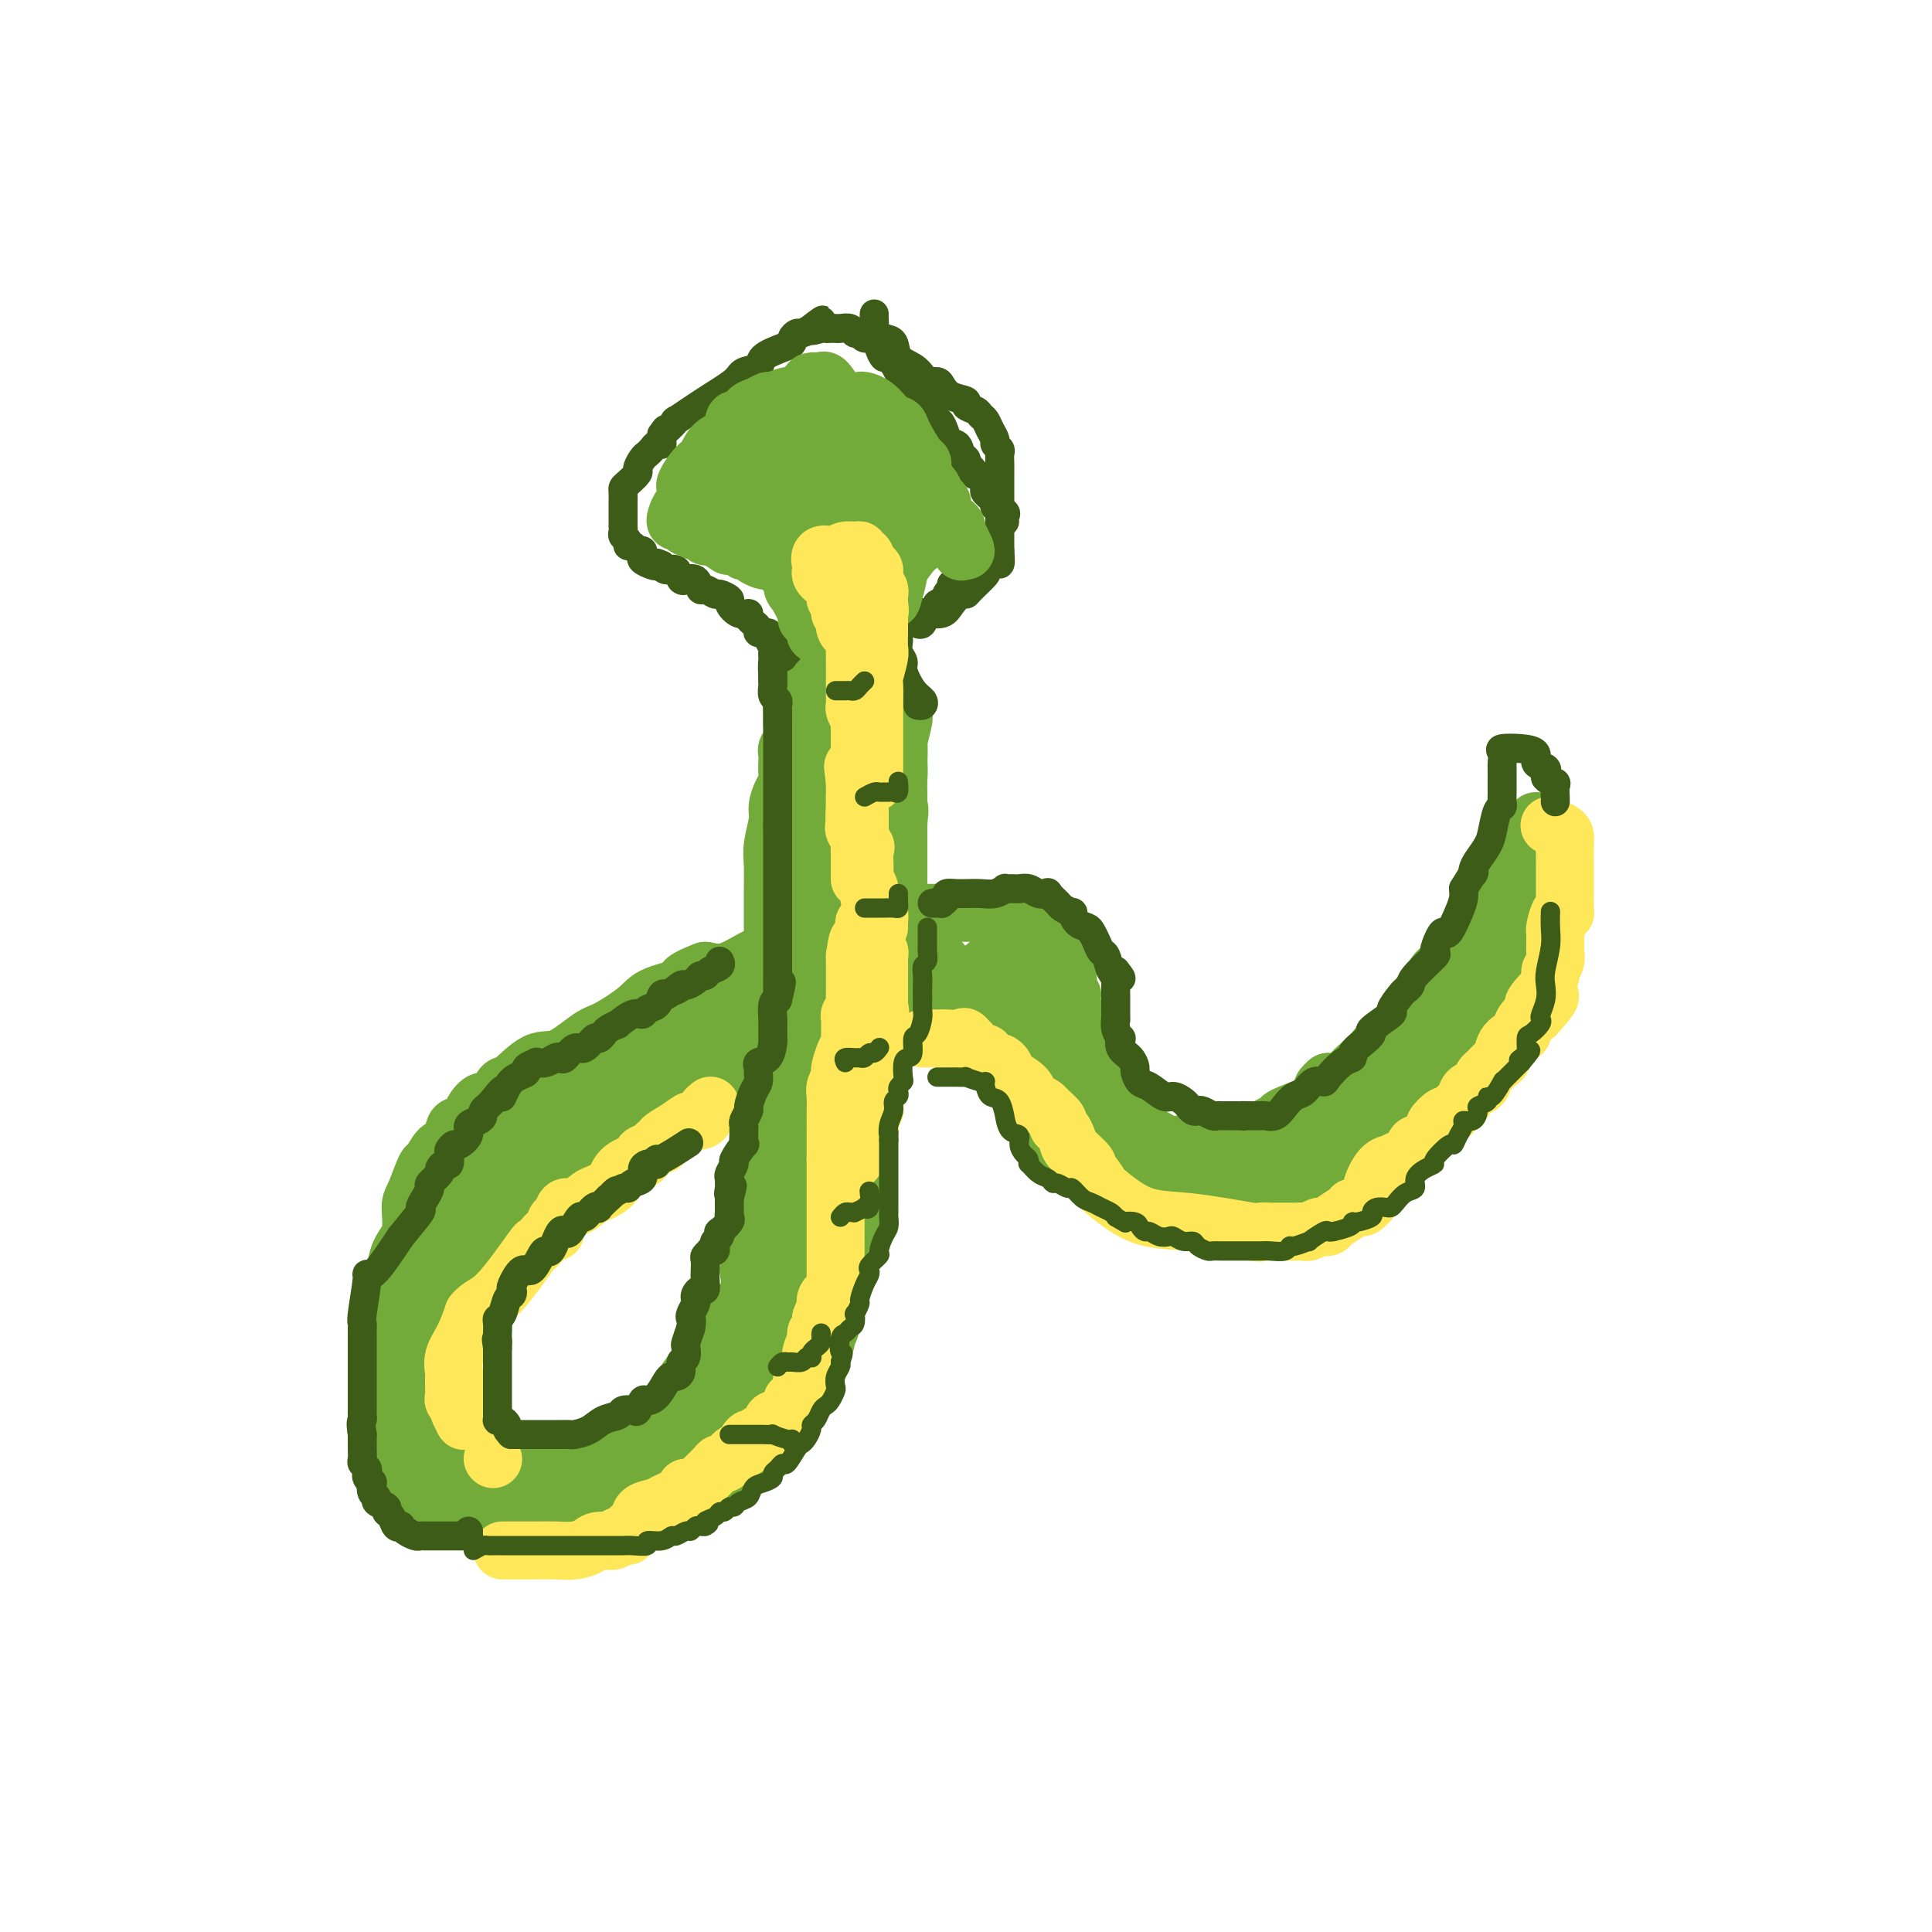 <svg viewBox='0 0 400 400' version='1.1' xmlns='http://www.w3.org/2000/svg' xmlns:xlink='http://www.w3.org/1999/xlink'><g fill='none' stroke='rgb(115,171,58)' stroke-width='12' stroke-linecap='round' stroke-linejoin='round'><path d='M318,170c0.092,0.778 0.184,1.556 0,2c-0.184,0.444 -0.643,0.555 -1,1c-0.357,0.445 -0.610,1.225 -1,2c-0.390,0.775 -0.916,1.545 -1,2c-0.084,0.455 0.273,0.597 0,1c-0.273,0.403 -1.177,1.069 -2,2c-0.823,0.931 -1.564,2.127 -2,3c-0.436,0.873 -0.568,1.423 -1,2c-0.432,0.577 -1.164,1.183 -2,2c-0.836,0.817 -1.774,1.847 -2,3c-0.226,1.153 0.261,2.430 0,3c-0.261,0.570 -1.271,0.432 -2,1c-0.729,0.568 -1.178,1.840 -2,3c-0.822,1.160 -2.016,2.207 -3,3c-0.984,0.793 -1.756,1.333 -2,2c-0.244,0.667 0.041,1.461 0,2c-0.041,0.539 -0.409,0.824 -1,1c-0.591,0.176 -1.407,0.243 -2,1c-0.593,0.757 -0.965,2.205 -1,3c-0.035,0.795 0.266,0.937 0,1c-0.266,0.063 -1.099,0.046 -2,1c-0.901,0.954 -1.868,2.880 -3,4c-1.132,1.120 -2.428,1.436 -3,2c-0.572,0.564 -0.421,1.378 -1,2c-0.579,0.622 -1.887,1.052 -3,2c-1.113,0.948 -2.032,2.414 -3,3c-0.968,0.586 -1.984,0.293 -3,0'/><path d='M275,224c-2.111,1.732 -0.890,1.564 -1,2c-0.110,0.436 -1.551,1.478 -2,2c-0.449,0.522 0.096,0.524 -1,1c-1.096,0.476 -3.832,1.428 -5,2c-1.168,0.572 -0.769,0.766 -1,1c-0.231,0.234 -1.091,0.508 -2,1c-0.909,0.492 -1.867,1.204 -3,2c-1.133,0.796 -2.440,1.677 -3,2c-0.560,0.323 -0.373,0.086 -1,0c-0.627,-0.086 -2.068,-0.023 -3,0c-0.932,0.023 -1.354,0.006 -2,0c-0.646,-0.006 -1.517,-0.002 -2,0c-0.483,0.002 -0.578,0.002 -1,0c-0.422,-0.002 -1.169,-0.006 -2,0c-0.831,0.006 -1.745,0.023 -2,0c-0.255,-0.023 0.150,-0.085 0,0c-0.150,0.085 -0.856,0.319 -2,0c-1.144,-0.319 -2.726,-1.190 -4,-2c-1.274,-0.810 -2.238,-1.559 -3,-2c-0.762,-0.441 -1.321,-0.574 -2,-1c-0.679,-0.426 -1.478,-1.143 -2,-2c-0.522,-0.857 -0.766,-1.852 -1,-2c-0.234,-0.148 -0.458,0.552 -1,0c-0.542,-0.552 -1.402,-2.355 -2,-3c-0.598,-0.645 -0.935,-0.131 -1,-1c-0.065,-0.869 0.141,-3.122 0,-4c-0.141,-0.878 -0.629,-0.382 -1,-1c-0.371,-0.618 -0.625,-2.351 -1,-3c-0.375,-0.649 -0.870,-0.213 -1,-1c-0.130,-0.787 0.106,-2.796 0,-4c-0.106,-1.204 -0.553,-1.602 -1,-2'/><path d='M222,209c-1.013,-3.599 -0.046,-3.097 0,-3c0.046,0.097 -0.828,-0.211 -1,-1c-0.172,-0.789 0.360,-2.058 0,-3c-0.360,-0.942 -1.612,-1.558 -2,-2c-0.388,-0.442 0.088,-0.710 0,-1c-0.088,-0.290 -0.741,-0.601 -1,-1c-0.259,-0.399 -0.124,-0.885 0,-1c0.124,-0.115 0.237,0.142 0,0c-0.237,-0.142 -0.824,-0.682 -1,-1c-0.176,-0.318 0.059,-0.415 0,-1c-0.059,-0.585 -0.411,-1.660 -1,-2c-0.589,-0.340 -1.416,0.053 -2,0c-0.584,-0.053 -0.925,-0.553 -1,-1c-0.075,-0.447 0.117,-0.842 0,-1c-0.117,-0.158 -0.542,-0.081 -1,0c-0.458,0.081 -0.949,0.165 -1,0c-0.051,-0.165 0.338,-0.580 0,-1c-0.338,-0.420 -1.403,-0.845 -2,-1c-0.597,-0.155 -0.727,-0.042 -1,0c-0.273,0.042 -0.689,0.011 -1,0c-0.311,-0.011 -0.517,-0.003 -1,0c-0.483,0.003 -1.241,0.002 -2,0'/><path d='M204,189c-2.000,-0.667 -1.000,-0.333 0,0'/><path d='M204,189c0.142,-0.000 0.283,-0.000 0,0c-0.283,0.000 -0.992,0.000 -2,0c-1.008,-0.000 -2.316,-0.000 -3,0c-0.684,0.000 -0.746,0.000 -1,0c-0.254,-0.000 -0.702,-0.000 -1,0c-0.298,0.000 -0.447,0.000 -1,0c-0.553,-0.000 -1.510,-0.000 -2,0c-0.490,0.000 -0.512,0.000 -1,0c-0.488,-0.000 -1.440,-0.001 -2,0c-0.560,0.001 -0.728,0.003 -2,0c-1.272,-0.003 -3.648,-0.011 -5,0c-1.352,0.011 -1.679,0.042 -4,1c-2.321,0.958 -6.637,2.842 -9,4c-2.363,1.158 -2.774,1.589 -4,2c-1.226,0.411 -3.267,0.801 -5,1c-1.733,0.199 -3.159,0.207 -5,1c-1.841,0.793 -4.097,2.369 -6,3c-1.903,0.631 -3.451,0.315 -5,0'/><path d='M146,201c-6.462,2.447 -3.619,2.564 -4,3c-0.381,0.436 -3.988,1.190 -6,2c-2.012,0.810 -2.430,1.677 -4,3c-1.570,1.323 -4.290,3.101 -6,4c-1.710,0.899 -2.408,0.917 -4,2c-1.592,1.083 -4.079,3.230 -6,4c-1.921,0.770 -3.277,0.162 -5,1c-1.723,0.838 -3.814,3.120 -5,4c-1.186,0.880 -1.469,0.358 -2,1c-0.531,0.642 -1.312,2.449 -2,3c-0.688,0.551 -1.284,-0.153 -2,0c-0.716,0.153 -1.553,1.162 -2,2c-0.447,0.838 -0.504,1.503 -1,2c-0.496,0.497 -1.432,0.824 -2,1c-0.568,0.176 -0.767,0.200 -1,1c-0.233,0.800 -0.500,2.375 -1,3c-0.500,0.625 -1.235,0.300 -2,1c-0.765,0.700 -1.562,2.424 -2,3c-0.438,0.576 -0.516,0.005 -1,1c-0.484,0.995 -1.373,3.556 -2,5c-0.627,1.444 -0.992,1.772 -1,3c-0.008,1.228 0.340,3.356 0,5c-0.340,1.644 -1.367,2.802 -2,4c-0.633,1.198 -0.873,2.434 -1,4c-0.127,1.566 -0.143,3.461 0,5c0.143,1.539 0.444,2.722 0,4c-0.444,1.278 -1.635,2.652 -2,4c-0.365,1.348 0.094,2.671 0,5c-0.094,2.329 -0.741,5.666 -1,8c-0.259,2.334 -0.129,3.667 0,5'/><path d='M79,294c-0.465,5.560 -0.128,3.959 0,4c0.128,0.041 0.047,1.723 0,3c-0.047,1.277 -0.059,2.149 0,3c0.059,0.851 0.188,1.682 1,3c0.812,1.318 2.305,3.123 3,4c0.695,0.877 0.591,0.826 1,1c0.409,0.174 1.333,0.572 2,1c0.667,0.428 1.079,0.885 2,1c0.921,0.115 2.352,-0.113 4,0c1.648,0.113 3.514,0.565 5,1c1.486,0.435 2.594,0.851 4,1c1.406,0.149 3.111,0.029 4,0c0.889,-0.029 0.960,0.032 2,0c1.040,-0.032 3.047,-0.159 4,0c0.953,0.159 0.850,0.603 2,0c1.150,-0.603 3.552,-2.253 6,-4c2.448,-1.747 4.943,-3.590 7,-5c2.057,-1.410 3.677,-2.385 5,-3c1.323,-0.615 2.348,-0.869 4,-2c1.652,-1.131 3.932,-3.140 5,-4c1.068,-0.860 0.926,-0.573 2,-1c1.074,-0.427 3.366,-1.570 4,-3c0.634,-1.430 -0.391,-3.147 0,-4c0.391,-0.853 2.196,-0.842 3,-2c0.804,-1.158 0.606,-3.484 1,-5c0.394,-1.516 1.381,-2.221 2,-3c0.619,-0.779 0.870,-1.631 1,-3c0.130,-1.369 0.138,-3.253 0,-4c-0.138,-0.747 -0.422,-0.355 0,-1c0.422,-0.645 1.549,-2.327 2,-4c0.451,-1.673 0.225,-3.336 0,-5'/><path d='M155,263c1.380,-5.329 0.331,-3.150 0,-4c-0.331,-0.850 0.055,-4.727 1,-8c0.945,-3.273 2.449,-5.940 3,-8c0.551,-2.060 0.148,-3.512 0,-5c-0.148,-1.488 -0.040,-3.013 0,-4c0.040,-0.987 0.011,-1.438 0,-3c-0.011,-1.562 -0.003,-4.236 0,-6c0.003,-1.764 -0.000,-2.618 0,-4c0.000,-1.382 0.004,-3.292 0,-5c-0.004,-1.708 -0.015,-3.213 0,-5c0.015,-1.787 0.057,-3.857 0,-5c-0.057,-1.143 -0.211,-1.361 0,-2c0.211,-0.639 0.789,-1.700 1,-3c0.211,-1.300 0.055,-2.839 0,-4c-0.055,-1.161 -0.011,-1.946 0,-4c0.011,-2.054 -0.012,-5.378 0,-8c0.012,-2.622 0.059,-4.540 0,-6c-0.059,-1.460 -0.222,-2.460 0,-4c0.222,-1.540 0.830,-3.620 1,-5c0.170,-1.380 -0.098,-2.060 0,-3c0.098,-0.940 0.562,-2.140 1,-3c0.438,-0.860 0.848,-1.382 1,-2c0.152,-0.618 0.044,-1.333 0,-2c-0.044,-0.667 -0.026,-1.286 0,-2c0.026,-0.714 0.060,-1.525 0,-2c-0.060,-0.475 -0.212,-0.616 0,-1c0.212,-0.384 0.789,-1.010 1,-2c0.211,-0.990 0.057,-2.343 0,-3c-0.057,-0.657 -0.016,-0.616 0,-1c0.016,-0.384 0.008,-1.192 0,-2'/><path d='M164,147c1.619,-18.515 1.166,-6.802 1,-3c-0.166,3.802 -0.044,-0.309 0,-2c0.044,-1.691 0.012,-0.964 0,-1c-0.012,-0.036 -0.003,-0.837 0,-1c0.003,-0.163 0.001,0.310 0,0c-0.001,-0.310 -0.000,-1.404 0,-2c0.000,-0.596 0.000,-0.696 0,-1c-0.000,-0.304 -0.000,-0.813 0,-1c0.000,-0.187 0.000,-0.054 0,0c-0.000,0.054 -0.000,0.027 0,0'/></g>
<g fill='none' stroke='rgb(115,171,58)' stroke-width='20' stroke-linecap='round' stroke-linejoin='round'><path d='M90,309c0.192,0.000 0.384,0.000 1,0c0.616,-0.000 1.657,-0.001 2,0c0.343,0.001 -0.010,0.004 0,0c0.010,-0.004 0.385,-0.016 1,0c0.615,0.016 1.471,0.061 2,0c0.529,-0.061 0.733,-0.228 1,0c0.267,0.228 0.598,0.849 1,1c0.402,0.151 0.875,-0.170 2,0c1.125,0.170 2.902,0.830 4,1c1.098,0.170 1.516,-0.151 2,0c0.484,0.151 1.033,0.772 2,1c0.967,0.228 2.351,0.061 3,0c0.649,-0.061 0.563,-0.016 1,0c0.437,0.016 1.397,0.004 2,0c0.603,-0.004 0.848,-0.001 1,0c0.152,0.001 0.211,0.000 1,0c0.789,-0.000 2.307,-0.000 3,0c0.693,0.000 0.561,-0.000 1,0c0.439,0.000 1.448,0.001 2,0c0.552,-0.001 0.646,-0.003 1,0c0.354,0.003 0.969,0.012 2,0c1.031,-0.012 2.480,-0.045 3,0c0.520,0.045 0.112,0.167 1,0c0.888,-0.167 3.073,-0.622 4,-1c0.927,-0.378 0.596,-0.679 1,-1c0.404,-0.321 1.544,-0.663 2,-1c0.456,-0.337 0.228,-0.668 0,-1'/><path d='M136,308c1.804,-0.792 2.315,-0.773 3,-1c0.685,-0.227 1.545,-0.700 2,-1c0.455,-0.300 0.507,-0.428 1,-1c0.493,-0.572 1.428,-1.589 2,-2c0.572,-0.411 0.783,-0.217 1,0c0.217,0.217 0.442,0.457 1,0c0.558,-0.457 1.449,-1.609 2,-2c0.551,-0.391 0.763,-0.019 1,0c0.237,0.019 0.500,-0.313 1,-1c0.500,-0.687 1.237,-1.728 2,-2c0.763,-0.272 1.554,0.225 2,0c0.446,-0.225 0.549,-1.173 1,-2c0.451,-0.827 1.252,-1.535 2,-2c0.748,-0.465 1.444,-0.688 2,-1c0.556,-0.312 0.972,-0.714 1,-1c0.028,-0.286 -0.333,-0.458 0,-1c0.333,-0.542 1.361,-1.455 2,-2c0.639,-0.545 0.890,-0.722 1,-1c0.110,-0.278 0.081,-0.655 0,-1c-0.081,-0.345 -0.214,-0.656 0,-1c0.214,-0.344 0.773,-0.720 1,-1c0.227,-0.280 0.121,-0.464 0,-1c-0.121,-0.536 -0.258,-1.424 0,-2c0.258,-0.576 0.910,-0.841 1,-1c0.090,-0.159 -0.382,-0.214 0,-1c0.382,-0.786 1.619,-2.305 2,-3c0.381,-0.695 -0.094,-0.568 0,-1c0.094,-0.432 0.756,-1.424 1,-2c0.244,-0.576 0.070,-0.736 0,-1c-0.070,-0.264 -0.035,-0.632 0,-1'/><path d='M168,272c1.172,-3.501 0.102,-2.253 0,-2c-0.102,0.253 0.765,-0.488 1,-1c0.235,-0.512 -0.161,-0.795 0,-1c0.161,-0.205 0.879,-0.333 1,-1c0.121,-0.667 -0.356,-1.873 0,-3c0.356,-1.127 1.545,-2.174 2,-3c0.455,-0.826 0.174,-1.429 0,-2c-0.174,-0.571 -0.243,-1.109 0,-2c0.243,-0.891 0.797,-2.136 1,-3c0.203,-0.864 0.054,-1.348 0,-2c-0.054,-0.652 -0.014,-1.470 0,-2c0.014,-0.530 0.002,-0.770 0,-1c-0.002,-0.230 0.007,-0.449 0,-1c-0.007,-0.551 -0.030,-1.432 0,-2c0.030,-0.568 0.113,-0.821 0,-1c-0.113,-0.179 -0.423,-0.285 0,-1c0.423,-0.715 1.577,-2.040 2,-3c0.423,-0.960 0.113,-1.555 0,-2c-0.113,-0.445 -0.030,-0.742 0,-1c0.030,-0.258 0.008,-0.479 0,-1c-0.008,-0.521 -0.002,-1.344 0,-2c0.002,-0.656 0.001,-1.145 0,-2c-0.001,-0.855 -0.000,-2.078 0,-3c0.000,-0.922 0.000,-1.545 0,-2c-0.000,-0.455 -0.001,-0.741 0,-1c0.001,-0.259 0.003,-0.489 0,-1c-0.003,-0.511 -0.011,-1.302 0,-2c0.011,-0.698 0.041,-1.303 0,-2c-0.041,-0.697 -0.155,-1.485 0,-2c0.155,-0.515 0.577,-0.758 1,-1'/><path d='M176,219c1.254,-8.313 0.388,-2.595 0,-1c-0.388,1.595 -0.300,-0.934 0,-2c0.300,-1.066 0.811,-0.669 1,-1c0.189,-0.331 0.056,-1.391 0,-2c-0.056,-0.609 -0.033,-0.767 0,-1c0.033,-0.233 0.077,-0.539 0,-1c-0.077,-0.461 -0.276,-1.076 0,-2c0.276,-0.924 1.026,-2.158 1,-2c-0.026,0.158 -0.827,1.708 -1,3c-0.173,1.292 0.281,2.324 0,4c-0.281,1.676 -1.298,3.994 -2,6c-0.702,2.006 -1.089,3.701 -2,6c-0.911,2.299 -2.347,5.204 -3,7c-0.653,1.796 -0.522,2.484 -1,4c-0.478,1.516 -1.565,3.862 -2,4c-0.435,0.138 -0.217,-1.931 0,-4'/><path d='M167,237c0.000,-1.194 0.000,-2.179 0,-3c-0.000,-0.821 -0.001,-1.476 0,-3c0.001,-1.524 0.004,-3.915 0,-5c-0.004,-1.085 -0.015,-0.865 0,-2c0.015,-1.135 0.056,-3.625 0,-5c-0.056,-1.375 -0.208,-1.633 0,-2c0.208,-0.367 0.776,-0.842 1,-2c0.224,-1.158 0.102,-2.999 0,-4c-0.102,-1.001 -0.186,-1.160 0,-2c0.186,-0.840 0.641,-2.359 1,-3c0.359,-0.641 0.622,-0.402 1,-1c0.378,-0.598 0.872,-2.032 1,-3c0.128,-0.968 -0.109,-1.469 0,-3c0.109,-1.531 0.562,-4.092 1,-6c0.438,-1.908 0.859,-3.164 1,-4c0.141,-0.836 0.002,-1.252 0,-2c-0.002,-0.748 0.132,-1.828 1,-3c0.868,-1.172 2.470,-2.436 3,-4c0.530,-1.564 -0.013,-3.430 0,-5c0.013,-1.570 0.582,-2.846 1,-4c0.418,-1.154 0.686,-2.188 1,-3c0.314,-0.812 0.672,-1.404 1,-2c0.328,-0.596 0.624,-1.196 1,-2c0.376,-0.804 0.833,-1.812 1,-3c0.167,-1.188 0.045,-2.555 0,-3c-0.045,-0.445 -0.012,0.033 0,0c0.012,-0.033 0.003,-0.576 0,-1c-0.003,-0.424 -0.001,-0.730 0,-1c0.001,-0.270 0.000,-0.506 0,-1c-0.000,-0.494 -0.000,-1.247 0,-2'/><path d='M182,153c2.166,-8.974 0.580,-2.407 0,0c-0.580,2.407 -0.155,0.656 0,1c0.155,0.344 0.042,2.783 0,5c-0.042,2.217 -0.011,4.212 0,6c0.011,1.788 0.003,3.369 0,5c-0.003,1.631 -0.001,3.312 0,6c0.001,2.688 0.000,6.384 0,8c-0.000,1.616 -0.000,1.154 0,2c0.000,0.846 0.000,3.000 0,4c-0.000,1.000 -0.000,0.845 0,1c0.000,0.155 0.000,0.621 0,1c-0.000,0.379 -0.000,0.670 0,1c0.000,0.330 0.000,0.698 0,1c-0.000,0.302 -0.000,0.538 0,1c0.000,0.462 0.000,1.150 0,-1c-0.000,-2.150 -0.000,-7.137 0,-10c0.000,-2.863 0.000,-3.603 0,-5c-0.000,-1.397 -0.000,-3.453 0,-5c0.000,-1.547 0.000,-2.585 0,-3c-0.000,-0.415 -0.000,-0.208 0,0'/><path d='M182,171c0.130,-3.966 0.455,-2.880 0,-3c-0.455,-0.120 -1.691,-1.445 -2,-2c-0.309,-0.555 0.310,-0.340 0,-1c-0.310,-0.660 -1.547,-2.196 -2,-3c-0.453,-0.804 -0.121,-0.876 0,-1c0.121,-0.124 0.033,-0.299 0,-1c-0.033,-0.701 -0.009,-1.928 0,-3c0.009,-1.072 0.002,-1.990 0,-3c-0.002,-1.010 -0.001,-2.111 0,-3c0.001,-0.889 0.000,-1.566 0,-2c-0.000,-0.434 0.000,-0.625 0,-1c-0.000,-0.375 -0.000,-0.934 0,-1c0.000,-0.066 0.001,0.360 0,1c-0.001,0.640 -0.003,1.495 0,4c0.003,2.505 0.012,6.660 0,10c-0.012,3.340 -0.044,5.865 -1,9c-0.956,3.135 -2.834,6.880 -4,9c-1.166,2.120 -1.619,2.615 -2,4c-0.381,1.385 -0.690,3.660 -1,5c-0.310,1.340 -0.622,1.745 -1,2c-0.378,0.255 -0.822,0.358 -1,0c-0.178,-0.358 -0.089,-1.179 0,-2'/><path d='M168,189c-1.392,2.316 -0.373,-0.893 0,-3c0.373,-2.107 0.100,-3.113 0,-6c-0.100,-2.887 -0.028,-7.654 0,-10c0.028,-2.346 0.010,-2.271 0,-3c-0.010,-0.729 -0.013,-2.264 0,-3c0.013,-0.736 0.041,-0.674 0,-1c-0.041,-0.326 -0.152,-1.039 0,-2c0.152,-0.961 0.566,-2.170 1,-3c0.434,-0.830 0.886,-1.279 1,-2c0.114,-0.721 -0.111,-1.712 0,-2c0.111,-0.288 0.557,0.126 1,0c0.443,-0.126 0.883,-0.794 1,-1c0.117,-0.206 -0.087,0.050 0,0c0.087,-0.050 0.467,-0.405 1,-1c0.533,-0.595 1.221,-1.429 2,-2c0.779,-0.571 1.651,-0.877 2,-1c0.349,-0.123 0.174,-0.061 0,0'/><path d='M163,257c-0.073,-0.015 -0.146,-0.030 0,1c0.146,1.030 0.511,3.106 0,5c-0.511,1.894 -1.900,3.608 -3,5c-1.100,1.392 -1.913,2.464 -3,4c-1.087,1.536 -2.450,3.537 -5,7c-2.550,3.463 -6.287,8.390 -8,11c-1.713,2.610 -1.400,2.905 -2,4c-0.600,1.095 -2.111,2.990 -3,4c-0.889,1.010 -1.154,1.135 -2,2c-0.846,0.865 -2.271,2.469 -3,3c-0.729,0.531 -0.761,-0.011 -1,0c-0.239,0.011 -0.683,0.576 -1,1c-0.317,0.424 -0.505,0.706 -1,1c-0.495,0.294 -1.297,0.600 -2,1c-0.703,0.400 -1.307,0.896 -2,1c-0.693,0.104 -1.474,-0.182 -2,0c-0.526,0.182 -0.798,0.833 -1,1c-0.202,0.167 -0.333,-0.152 -1,0c-0.667,0.152 -1.868,0.773 -3,1c-1.132,0.227 -2.194,0.061 -3,0c-0.806,-0.061 -1.358,-0.016 -2,0c-0.642,0.016 -1.376,0.001 -2,0c-0.624,-0.001 -1.140,0.010 -2,0c-0.860,-0.010 -2.065,-0.041 -3,0c-0.935,0.041 -1.598,0.155 -2,0c-0.402,-0.155 -0.541,-0.578 -1,-1c-0.459,-0.422 -1.239,-0.845 -2,-1c-0.761,-0.155 -1.503,-0.044 -2,0c-0.497,0.044 -0.748,0.022 -1,0'/><path d='M100,307c-3.530,-0.210 -2.355,0.267 -2,0c0.355,-0.267 -0.110,-1.276 -1,-2c-0.890,-0.724 -2.204,-1.163 -3,-2c-0.796,-0.837 -1.075,-2.072 -2,-3c-0.925,-0.928 -2.497,-1.548 -3,-2c-0.503,-0.452 0.061,-0.736 0,-1c-0.061,-0.264 -0.748,-0.509 -1,-1c-0.252,-0.491 -0.067,-1.229 0,-2c0.067,-0.771 0.018,-1.576 0,-2c-0.018,-0.424 -0.005,-0.467 0,-1c0.005,-0.533 0.000,-1.555 0,-2c-0.000,-0.445 0.003,-0.311 0,-1c-0.003,-0.689 -0.012,-2.199 0,-3c0.012,-0.801 0.044,-0.891 0,-1c-0.044,-0.109 -0.166,-0.237 0,-1c0.166,-0.763 0.618,-2.160 1,-3c0.382,-0.840 0.695,-1.122 1,-2c0.305,-0.878 0.604,-2.350 1,-3c0.396,-0.650 0.889,-0.477 1,-1c0.111,-0.523 -0.161,-1.741 0,-2c0.161,-0.259 0.754,0.442 1,0c0.246,-0.442 0.146,-2.027 0,-3c-0.146,-0.973 -0.339,-1.334 0,-2c0.339,-0.666 1.211,-1.636 2,-3c0.789,-1.364 1.496,-3.121 2,-4c0.504,-0.879 0.803,-0.879 1,-1c0.197,-0.121 0.290,-0.362 1,-1c0.710,-0.638 2.037,-1.672 3,-3c0.963,-1.328 1.561,-2.951 2,-4c0.439,-1.049 0.720,-1.525 1,-2'/><path d='M105,249c1.742,-2.721 1.097,-2.024 1,-2c-0.097,0.024 0.355,-0.623 1,-1c0.645,-0.377 1.482,-0.482 2,-1c0.518,-0.518 0.716,-1.448 1,-2c0.284,-0.552 0.654,-0.725 1,-1c0.346,-0.275 0.667,-0.652 1,-1c0.333,-0.348 0.677,-0.667 1,-1c0.323,-0.333 0.624,-0.679 1,-1c0.376,-0.321 0.825,-0.616 1,-1c0.175,-0.384 0.074,-0.858 0,-1c-0.074,-0.142 -0.123,0.049 0,0c0.123,-0.049 0.418,-0.338 1,-1c0.582,-0.662 1.451,-1.698 2,-2c0.549,-0.302 0.776,0.130 1,0c0.224,-0.130 0.443,-0.823 1,-1c0.557,-0.177 1.452,0.161 2,0c0.548,-0.161 0.749,-0.823 1,-1c0.251,-0.177 0.551,0.129 1,0c0.449,-0.129 1.048,-0.694 1,-1c-0.048,-0.306 -0.744,-0.351 -1,0c-0.256,0.351 -0.073,1.100 -1,2c-0.927,0.900 -2.963,1.950 -5,3'/><path d='M118,236c-2.462,1.826 -5.118,3.889 -7,5c-1.882,1.111 -2.991,1.268 -4,2c-1.009,0.732 -1.919,2.040 -3,3c-1.081,0.960 -2.332,1.574 -3,2c-0.668,0.426 -0.754,0.666 -1,1c-0.246,0.334 -0.653,0.763 -1,1c-0.347,0.237 -0.634,0.283 -1,1c-0.366,0.717 -0.813,2.105 -1,2c-0.187,-0.105 -0.116,-1.702 2,-4c2.116,-2.298 6.275,-5.298 9,-7c2.725,-1.702 4.014,-2.106 5,-3c0.986,-0.894 1.668,-2.277 3,-3c1.332,-0.723 3.313,-0.787 4,-1c0.687,-0.213 0.081,-0.577 0,-1c-0.081,-0.423 0.363,-0.905 1,-1c0.637,-0.095 1.467,0.199 2,0c0.533,-0.199 0.769,-0.890 1,-1c0.231,-0.110 0.456,0.360 1,0c0.544,-0.360 1.405,-1.549 2,-2c0.595,-0.451 0.922,-0.162 1,0c0.078,0.162 -0.094,0.197 0,0c0.094,-0.197 0.456,-0.628 1,-1c0.544,-0.372 1.272,-0.686 2,-1'/><path d='M131,228c5.679,-3.837 2.877,-0.931 2,0c-0.877,0.931 0.172,-0.114 1,-1c0.828,-0.886 1.436,-1.614 2,-2c0.564,-0.386 1.083,-0.432 2,-1c0.917,-0.568 2.233,-1.659 3,-2c0.767,-0.341 0.984,0.067 1,0c0.016,-0.067 -0.168,-0.609 0,-1c0.168,-0.391 0.689,-0.630 1,-1c0.311,-0.370 0.412,-0.870 1,-1c0.588,-0.130 1.662,0.109 2,0c0.338,-0.109 -0.058,-0.568 0,-1c0.058,-0.432 0.572,-0.837 1,-1c0.428,-0.163 0.769,-0.082 1,0c0.231,0.082 0.352,0.166 1,0c0.648,-0.166 1.824,-0.583 3,-1'/><path d='M152,216c4.524,-2.316 5.332,-2.107 6,-2c0.668,0.107 1.194,0.113 2,0c0.806,-0.113 1.890,-0.345 3,-1c1.110,-0.655 2.245,-1.734 3,-2c0.755,-0.266 1.131,0.280 2,0c0.869,-0.280 2.230,-1.385 3,-2c0.770,-0.615 0.950,-0.741 2,-1c1.050,-0.259 2.972,-0.651 4,-1c1.028,-0.349 1.164,-0.654 2,-1c0.836,-0.346 2.374,-0.734 3,-1c0.626,-0.266 0.342,-0.411 1,-1c0.658,-0.589 2.257,-1.622 3,-2c0.743,-0.378 0.628,-0.099 1,0c0.372,0.099 1.231,0.019 2,0c0.769,-0.019 1.449,0.024 2,0c0.551,-0.024 0.973,-0.113 1,0c0.027,0.113 -0.342,0.429 0,1c0.342,0.571 1.393,1.396 2,2c0.607,0.604 0.769,0.988 1,1c0.231,0.012 0.531,-0.346 1,0c0.469,0.346 1.108,1.397 2,2c0.892,0.603 2.035,0.757 3,1c0.965,0.243 1.750,0.576 2,1c0.250,0.424 -0.034,0.941 0,1c0.034,0.059 0.387,-0.339 1,0c0.613,0.339 1.488,1.417 2,2c0.512,0.583 0.663,0.672 1,1c0.337,0.328 0.860,0.896 1,1c0.140,0.104 -0.103,-0.256 0,0c0.103,0.256 0.551,1.128 1,2'/><path d='M209,217c2.869,2.489 1.543,1.211 1,1c-0.543,-0.211 -0.303,0.644 0,1c0.303,0.356 0.670,0.215 1,0c0.330,-0.215 0.624,-0.502 1,0c0.376,0.502 0.833,1.793 1,2c0.167,0.207 0.045,-0.671 0,-1c-0.045,-0.329 -0.013,-0.110 0,-1c0.013,-0.890 0.007,-2.889 0,-4c-0.007,-1.111 -0.015,-1.335 0,-2c0.015,-0.665 0.054,-1.771 0,-2c-0.054,-0.229 -0.200,0.419 -1,0c-0.800,-0.419 -2.254,-1.904 -3,-3c-0.746,-1.096 -0.785,-1.802 -1,-2c-0.215,-0.198 -0.607,0.110 -1,0c-0.393,-0.110 -0.788,-0.640 -1,-1c-0.212,-0.360 -0.242,-0.550 0,-1c0.242,-0.450 0.758,-1.160 1,-1c0.242,0.160 0.212,1.188 1,2c0.788,0.812 2.394,1.406 4,2'/><path d='M212,207c0.932,1.280 0.761,2.479 1,3c0.239,0.521 0.887,0.362 1,1c0.113,0.638 -0.309,2.073 0,3c0.309,0.927 1.350,1.346 2,2c0.650,0.654 0.910,1.541 1,2c0.090,0.459 0.009,0.488 0,1c-0.009,0.512 0.053,1.506 0,2c-0.053,0.494 -0.221,0.489 0,1c0.221,0.511 0.833,1.537 1,2c0.167,0.463 -0.109,0.363 0,1c0.109,0.637 0.604,2.012 1,3c0.396,0.988 0.695,1.588 1,2c0.305,0.412 0.617,0.634 1,1c0.383,0.366 0.837,0.875 1,1c0.163,0.125 0.036,-0.134 0,0c-0.036,0.134 0.018,0.662 0,1c-0.018,0.338 -0.108,0.486 0,1c0.108,0.514 0.414,1.396 1,2c0.586,0.604 1.452,0.932 2,1c0.548,0.068 0.777,-0.123 1,0c0.223,0.123 0.440,0.558 1,1c0.560,0.442 1.463,0.889 2,1c0.537,0.111 0.707,-0.115 1,0c0.293,0.115 0.709,0.569 1,1c0.291,0.431 0.458,0.837 1,1c0.542,0.163 1.458,0.082 2,0c0.542,-0.082 0.709,-0.166 1,0c0.291,0.166 0.707,0.580 1,1c0.293,0.420 0.464,0.844 1,1c0.536,0.156 1.439,0.045 2,0c0.561,-0.045 0.781,-0.022 1,0'/><path d='M240,243c2.898,1.392 1.144,0.373 1,0c-0.144,-0.373 1.324,-0.100 2,0c0.676,0.100 0.560,0.027 1,0c0.440,-0.027 1.435,-0.007 2,0c0.565,0.007 0.701,0.002 1,0c0.299,-0.002 0.762,-0.001 1,0c0.238,0.001 0.253,0.000 1,0c0.747,-0.000 2.227,-0.000 3,0c0.773,0.000 0.838,0.000 1,0c0.162,-0.000 0.422,0.000 1,0c0.578,-0.000 1.473,-0.000 2,0c0.527,0.000 0.685,0.000 1,0c0.315,-0.000 0.787,-0.000 1,0c0.213,0.000 0.165,0.001 1,0c0.835,-0.001 2.551,-0.003 3,0c0.449,0.003 -0.370,0.012 0,0c0.370,-0.012 1.930,-0.046 3,0c1.070,0.046 1.649,0.171 2,0c0.351,-0.171 0.475,-0.638 1,-1c0.525,-0.362 1.450,-0.618 2,-1c0.550,-0.382 0.726,-0.890 1,-1c0.274,-0.110 0.648,0.176 1,0c0.352,-0.176 0.684,-0.815 1,-1c0.316,-0.185 0.617,0.083 1,0c0.383,-0.083 0.848,-0.519 1,-1c0.152,-0.481 -0.010,-1.008 0,-1c0.010,0.008 0.190,0.552 1,0c0.810,-0.552 2.248,-2.199 3,-3c0.752,-0.801 0.818,-0.754 1,-1c0.182,-0.246 0.481,-0.785 1,-1c0.519,-0.215 1.260,-0.108 2,0'/><path d='M283,232c2.902,-1.819 1.158,-0.868 1,-1c-0.158,-0.132 1.270,-1.348 2,-2c0.730,-0.652 0.763,-0.742 1,-1c0.237,-0.258 0.679,-0.685 1,-1c0.321,-0.315 0.520,-0.517 1,-1c0.480,-0.483 1.242,-1.247 2,-2c0.758,-0.753 1.512,-1.496 2,-2c0.488,-0.504 0.708,-0.768 1,-1c0.292,-0.232 0.655,-0.433 1,-1c0.345,-0.567 0.673,-1.500 1,-2c0.327,-0.500 0.652,-0.566 1,-1c0.348,-0.434 0.718,-1.236 1,-2c0.282,-0.764 0.475,-1.492 1,-2c0.525,-0.508 1.384,-0.797 2,-1c0.616,-0.203 0.991,-0.319 1,-1c0.009,-0.681 -0.349,-1.927 0,-3c0.349,-1.073 1.406,-1.972 2,-2c0.594,-0.028 0.726,0.815 1,0c0.274,-0.815 0.689,-3.287 1,-4c0.311,-0.713 0.517,0.332 1,0c0.483,-0.332 1.242,-2.043 2,-3c0.758,-0.957 1.513,-1.162 2,-2c0.487,-0.838 0.704,-2.311 1,-3c0.296,-0.689 0.671,-0.594 1,-1c0.329,-0.406 0.614,-1.312 1,-2c0.386,-0.688 0.874,-1.160 1,-2c0.126,-0.840 -0.111,-2.050 0,-3c0.111,-0.950 0.568,-1.640 1,-2c0.432,-0.360 0.838,-0.388 1,-1c0.162,-0.612 0.081,-1.806 0,-3'/><path d='M317,180c2.500,-5.167 1.250,-2.583 0,0'/><path d='M173,145c-0.000,-0.334 -0.001,-0.668 0,-1c0.001,-0.332 0.003,-0.662 0,-1c-0.003,-0.338 -0.012,-0.683 0,-1c0.012,-0.317 0.046,-0.606 0,-1c-0.046,-0.394 -0.171,-0.894 0,-1c0.171,-0.106 0.638,0.182 1,0c0.362,-0.182 0.618,-0.833 1,-1c0.382,-0.167 0.890,0.151 1,0c0.110,-0.151 -0.177,-0.773 0,-1c0.177,-0.227 0.818,-0.061 1,0c0.182,0.061 -0.096,0.016 0,0c0.096,-0.016 0.564,-0.004 1,0c0.436,0.004 0.839,0.001 1,0c0.161,-0.001 0.081,-0.001 0,0'/></g>
<g fill='none' stroke='rgb(254,232,89)' stroke-width='12' stroke-linecap='round' stroke-linejoin='round'><path d='M97,294c-0.455,-0.054 -0.910,-0.109 -1,0c-0.090,0.109 0.186,0.381 0,0c-0.186,-0.381 -0.835,-1.415 -1,-2c-0.165,-0.585 0.152,-0.720 0,-1c-0.152,-0.280 -0.773,-0.705 -1,-1c-0.227,-0.295 -0.060,-0.459 0,-1c0.060,-0.541 0.015,-1.460 0,-2c-0.015,-0.540 0.002,-0.702 0,-1c-0.002,-0.298 -0.023,-0.732 0,-1c0.023,-0.268 0.089,-0.371 0,-1c-0.089,-0.629 -0.332,-1.785 0,-3c0.332,-1.215 1.238,-2.490 2,-4c0.762,-1.510 1.381,-3.255 2,-5'/><path d='M98,272c1.340,-1.766 2.691,-1.683 5,-4c2.309,-2.317 5.575,-7.036 7,-9c1.425,-1.964 1.008,-1.174 1,-1c-0.008,0.174 0.393,-0.266 1,-1c0.607,-0.734 1.419,-1.760 2,-2c0.581,-0.240 0.931,0.305 1,0c0.069,-0.305 -0.143,-1.462 0,-2c0.143,-0.538 0.642,-0.458 1,-1c0.358,-0.542 0.576,-1.705 1,-2c0.424,-0.295 1.056,0.279 2,0c0.944,-0.279 2.202,-1.412 3,-2c0.798,-0.588 1.136,-0.630 2,-1c0.864,-0.370 2.252,-1.069 3,-2c0.748,-0.931 0.854,-2.096 2,-3c1.146,-0.904 3.331,-1.548 4,-2c0.669,-0.452 -0.177,-0.712 0,-1c0.177,-0.288 1.376,-0.605 2,-1c0.624,-0.395 0.672,-0.869 1,-1c0.328,-0.131 0.934,0.080 1,0c0.066,-0.080 -0.410,-0.451 0,-1c0.410,-0.549 1.705,-1.274 3,-2'/><path d='M140,234c4.175,-3.028 2.611,-1.599 2,-1c-0.611,0.599 -0.270,0.368 0,0c0.270,-0.368 0.468,-0.873 1,-1c0.532,-0.127 1.397,0.123 2,0c0.603,-0.123 0.945,-0.621 1,-1c0.055,-0.379 -0.178,-0.641 0,-1c0.178,-0.359 0.765,-0.817 1,-1c0.235,-0.183 0.117,-0.092 0,0'/><path d='M191,215c0.761,0.000 1.521,0.001 2,0c0.479,-0.001 0.676,-0.003 1,0c0.324,0.003 0.777,0.012 1,0c0.223,-0.012 0.218,-0.046 1,0c0.782,0.046 2.351,0.173 3,0c0.649,-0.173 0.377,-0.645 1,0c0.623,0.645 2.142,2.407 3,3c0.858,0.593 1.057,0.018 1,0c-0.057,-0.018 -0.369,0.520 0,1c0.369,0.480 1.420,0.901 2,1c0.580,0.099 0.687,-0.125 1,0c0.313,0.125 0.830,0.600 1,1c0.170,0.400 -0.008,0.724 0,1c0.008,0.276 0.200,0.504 1,1c0.800,0.496 2.207,1.261 3,2c0.793,0.739 0.971,1.454 1,2c0.029,0.546 -0.089,0.924 0,1c0.089,0.076 0.387,-0.148 1,0c0.613,0.148 1.540,0.669 2,1c0.460,0.331 0.452,0.473 1,1c0.548,0.527 1.650,1.438 2,2c0.350,0.562 -0.052,0.774 0,1c0.052,0.226 0.560,0.466 1,1c0.440,0.534 0.814,1.361 1,2c0.186,0.639 0.184,1.089 1,2c0.816,0.911 2.451,2.284 3,3c0.549,0.716 0.014,0.776 0,1c-0.014,0.224 0.493,0.612 1,1'/><path d='M226,243c2.959,3.671 0.356,1.348 1,2c0.644,0.652 4.534,4.280 8,6c3.466,1.720 6.509,1.533 11,2c4.491,0.467 10.430,1.589 13,2c2.570,0.411 1.773,0.110 2,0c0.227,-0.110 1.479,-0.030 2,0c0.521,0.030 0.309,0.009 1,0c0.691,-0.009 2.283,-0.006 3,0c0.717,0.006 0.559,0.016 1,0c0.441,-0.016 1.481,-0.056 2,0c0.519,0.056 0.518,0.209 1,0c0.482,-0.209 1.446,-0.781 2,-1c0.554,-0.219 0.698,-0.086 1,0c0.302,0.086 0.761,0.126 1,0c0.239,-0.126 0.257,-0.419 1,-1c0.743,-0.581 2.212,-1.452 3,-2c0.788,-0.548 0.894,-0.774 1,-1'/><path d='M280,250c1.872,-0.668 1.553,0.160 2,0c0.447,-0.160 1.659,-1.310 2,-2c0.341,-0.690 -0.190,-0.920 0,-2c0.190,-1.080 1.101,-3.009 2,-4c0.899,-0.991 1.785,-1.044 2,-1c0.215,0.044 -0.240,0.184 0,0c0.240,-0.184 1.176,-0.692 2,-1c0.824,-0.308 1.535,-0.415 2,-1c0.465,-0.585 0.683,-1.647 1,-2c0.317,-0.353 0.733,0.003 1,0c0.267,-0.003 0.386,-0.364 1,-1c0.614,-0.636 1.721,-1.546 2,-2c0.279,-0.454 -0.272,-0.453 0,-1c0.272,-0.547 1.367,-1.642 2,-2c0.633,-0.358 0.803,0.020 1,0c0.197,-0.020 0.421,-0.439 1,-1c0.579,-0.561 1.514,-1.264 2,-2c0.486,-0.736 0.525,-1.506 1,-2c0.475,-0.494 1.388,-0.714 2,-1c0.612,-0.286 0.924,-0.638 1,-1c0.076,-0.362 -0.084,-0.733 0,-1c0.084,-0.267 0.412,-0.429 1,-1c0.588,-0.571 1.435,-1.553 2,-2c0.565,-0.447 0.847,-0.361 1,-1c0.153,-0.639 0.176,-2.003 1,-3c0.824,-0.997 2.448,-1.628 3,-2c0.552,-0.372 0.033,-0.485 0,-1c-0.033,-0.515 0.419,-1.433 1,-2c0.581,-0.567 1.290,-0.784 2,-1'/><path d='M318,210c5.830,-6.523 1.403,-2.832 0,-2c-1.403,0.832 0.216,-1.195 1,-2c0.784,-0.805 0.732,-0.390 1,-1c0.268,-0.610 0.856,-2.247 1,-3c0.144,-0.753 -0.158,-0.621 0,-1c0.158,-0.379 0.775,-1.268 1,-2c0.225,-0.732 0.060,-1.307 0,-2c-0.060,-0.693 -0.013,-1.503 0,-2c0.013,-0.497 -0.007,-0.679 0,-1c0.007,-0.321 0.040,-0.781 0,-1c-0.040,-0.219 -0.154,-0.198 0,-1c0.154,-0.802 0.577,-2.426 1,-3c0.423,-0.574 0.845,-0.099 1,0c0.155,0.099 0.041,-0.180 0,-1c-0.041,-0.820 -0.011,-2.181 0,-3c0.011,-0.819 0.003,-1.094 0,-1c-0.003,0.094 -0.000,0.558 0,0c0.000,-0.558 -0.002,-2.138 0,-3c0.002,-0.862 0.007,-1.005 0,-2c-0.007,-0.995 -0.027,-2.841 0,-4c0.027,-1.159 0.100,-1.630 0,-2c-0.100,-0.370 -0.373,-0.638 -1,-1c-0.627,-0.362 -1.608,-0.818 -2,-1c-0.392,-0.182 -0.196,-0.091 0,0'/><path d='M102,302c0.000,0.000 0.100,0.100 0.1,0.1'/><path d='M104,321c0.295,-0.000 0.589,-0.000 1,0c0.411,0.000 0.938,0.000 1,0c0.062,-0.000 -0.339,-0.000 0,0c0.339,0.000 1.420,0.001 2,0c0.580,-0.001 0.659,-0.003 1,0c0.341,0.003 0.943,0.011 2,0c1.057,-0.011 2.567,-0.040 4,0c1.433,0.040 2.788,0.150 4,0c1.212,-0.150 2.280,-0.562 3,-1c0.720,-0.438 1.091,-0.904 2,-1c0.909,-0.096 2.356,0.179 3,0c0.644,-0.179 0.485,-0.811 1,-1c0.515,-0.189 1.703,0.065 2,0c0.297,-0.065 -0.299,-0.450 0,-1c0.299,-0.550 1.493,-1.264 2,-2c0.507,-0.736 0.328,-1.494 1,-2c0.672,-0.506 2.196,-0.762 3,-1c0.804,-0.238 0.888,-0.459 2,-1c1.112,-0.541 3.253,-1.401 4,-2c0.747,-0.599 0.102,-0.938 0,-1c-0.102,-0.062 0.340,0.151 1,0c0.660,-0.151 1.539,-0.667 2,-1c0.461,-0.333 0.505,-0.485 1,-1c0.495,-0.515 1.442,-1.395 2,-2c0.558,-0.605 0.727,-0.935 1,-1c0.273,-0.065 0.650,0.136 1,0c0.350,-0.136 0.671,-0.610 1,-1c0.329,-0.390 0.664,-0.695 1,-1'/><path d='M152,301c3.809,-2.731 2.330,-1.057 2,-1c-0.330,0.057 0.489,-1.503 1,-2c0.511,-0.497 0.714,0.069 1,0c0.286,-0.069 0.654,-0.774 1,-1c0.346,-0.226 0.670,0.028 1,0c0.330,-0.028 0.665,-0.336 1,-1c0.335,-0.664 0.668,-1.683 1,-2c0.332,-0.317 0.662,0.069 1,0c0.338,-0.069 0.683,-0.592 1,-1c0.317,-0.408 0.606,-0.700 1,-1c0.394,-0.300 0.894,-0.609 1,-1c0.106,-0.391 -0.183,-0.864 0,-1c0.183,-0.136 0.836,0.066 1,0c0.164,-0.066 -0.163,-0.399 0,-1c0.163,-0.601 0.814,-1.471 1,-2c0.186,-0.529 -0.094,-0.719 0,-1c0.094,-0.281 0.561,-0.653 1,-1c0.439,-0.347 0.849,-0.668 1,-1c0.151,-0.332 0.045,-0.674 0,-1c-0.045,-0.326 -0.027,-0.637 0,-1c0.027,-0.363 0.063,-0.779 0,-1c-0.063,-0.221 -0.227,-0.247 0,-1c0.227,-0.753 0.844,-2.233 1,-3c0.156,-0.767 -0.150,-0.822 0,-1c0.150,-0.178 0.757,-0.479 1,-1c0.243,-0.521 0.121,-1.260 0,-2'/><path d='M170,273c1.001,-2.809 1.003,-1.331 1,-1c-0.003,0.331 -0.011,-0.485 0,-1c0.011,-0.515 0.041,-0.730 0,-1c-0.041,-0.270 -0.155,-0.597 0,-1c0.155,-0.403 0.577,-0.884 1,-1c0.423,-0.116 0.845,0.134 1,0c0.155,-0.134 0.041,-0.651 0,-1c-0.041,-0.349 -0.011,-0.531 0,-1c0.011,-0.469 0.003,-1.225 0,-2c-0.003,-0.775 -0.001,-1.568 0,-2c0.001,-0.432 0.000,-0.502 0,-1c-0.000,-0.498 -0.000,-1.425 0,-2c0.000,-0.575 0.000,-0.797 0,-1c-0.000,-0.203 -0.000,-0.387 0,-1c0.000,-0.613 0.000,-1.656 0,-2c-0.000,-0.344 -0.000,0.010 0,0c0.000,-0.010 0.000,-0.384 0,-1c-0.000,-0.616 -0.000,-1.473 0,-2c0.000,-0.527 0.000,-0.723 0,-1c-0.000,-0.277 -0.000,-0.637 0,-1c0.000,-0.363 0.000,-0.731 0,-1c-0.000,-0.269 -0.000,-0.439 0,-1c0.000,-0.561 0.000,-1.512 0,-2c-0.000,-0.488 -0.000,-0.512 0,-1c0.000,-0.488 0.000,-1.440 0,-2c-0.000,-0.560 -0.000,-0.728 0,-1c0.000,-0.272 0.000,-0.649 0,-1c-0.000,-0.351 -0.000,-0.675 0,-1'/><path d='M173,240c-0.000,-4.670 -0.000,-2.346 0,-2c0.000,0.346 0.000,-1.288 0,-2c-0.000,-0.712 -0.000,-0.504 0,-1c0.000,-0.496 0.000,-1.698 0,-2c-0.000,-0.302 -0.001,0.295 0,0c0.001,-0.295 0.004,-1.483 0,-2c-0.004,-0.517 -0.015,-0.362 0,-1c0.015,-0.638 0.056,-2.067 0,-3c-0.056,-0.933 -0.208,-1.370 0,-2c0.208,-0.630 0.778,-1.454 1,-2c0.222,-0.546 0.098,-0.815 0,-1c-0.098,-0.185 -0.170,-0.286 0,-1c0.170,-0.714 0.581,-2.040 1,-3c0.419,-0.960 0.845,-1.552 1,-2c0.155,-0.448 0.041,-0.750 0,-1c-0.041,-0.250 -0.007,-0.447 0,-1c0.007,-0.553 -0.012,-1.461 0,-2c0.012,-0.539 0.056,-0.708 0,-1c-0.056,-0.292 -0.211,-0.708 0,-1c0.211,-0.292 0.789,-0.459 1,-1c0.211,-0.541 0.057,-1.454 0,-2c-0.057,-0.546 -0.015,-0.724 0,-1c0.015,-0.276 0.004,-0.650 0,-1c-0.004,-0.350 -0.001,-0.675 0,-1c0.001,-0.325 0.000,-0.651 0,-1c-0.000,-0.349 -0.000,-0.722 0,-1c0.000,-0.278 0.000,-0.459 0,-1c-0.000,-0.541 -0.000,-1.440 0,-2c0.000,-0.560 0.000,-0.780 0,-1'/><path d='M177,198c0.841,-6.446 0.943,-1.559 1,0c0.057,1.559 0.068,-0.208 0,-1c-0.068,-0.792 -0.214,-0.607 0,-1c0.214,-0.393 0.788,-1.363 1,-2c0.212,-0.637 0.061,-0.942 0,-1c-0.061,-0.058 -0.031,0.132 0,0c0.031,-0.132 0.065,-0.584 0,-1c-0.065,-0.416 -0.229,-0.794 0,-1c0.229,-0.206 0.850,-0.238 1,0c0.150,0.238 -0.170,0.747 0,1c0.170,0.253 0.830,0.252 1,1c0.170,0.748 -0.151,2.246 0,3c0.151,0.754 0.772,0.764 1,1c0.228,0.236 0.061,0.697 0,1c-0.061,0.303 -0.016,0.448 0,1c0.016,0.552 0.004,1.511 0,2c-0.004,0.489 -0.001,0.508 0,1c0.001,0.492 0.000,1.458 0,2c-0.000,0.542 -0.000,0.661 0,1c0.000,0.339 0.000,0.899 0,1c-0.000,0.101 -0.000,-0.257 0,0c0.000,0.257 0.000,1.128 0,2'/><path d='M182,208c0.464,2.806 0.124,1.320 0,1c-0.124,-0.320 -0.033,0.526 0,1c0.033,0.474 0.009,0.575 0,1c-0.009,0.425 -0.002,1.174 0,2c0.002,0.826 0.000,1.730 0,2c-0.000,0.270 0.001,-0.095 0,0c-0.001,0.095 -0.004,0.650 0,1c0.004,0.350 0.015,0.495 0,1c-0.015,0.505 -0.057,1.372 0,2c0.057,0.628 0.211,1.019 0,2c-0.211,0.981 -0.789,2.553 -1,3c-0.211,0.447 -0.057,-0.231 0,0c0.057,0.231 0.016,1.371 0,2c-0.016,0.629 -0.008,0.746 0,1c0.008,0.254 0.016,0.645 0,1c-0.016,0.355 -0.057,0.673 0,1c0.057,0.327 0.213,0.664 0,1c-0.213,0.336 -0.793,0.671 -1,1c-0.207,0.329 -0.041,0.652 0,1c0.041,0.348 -0.044,0.722 0,1c0.044,0.278 0.218,0.460 0,1c-0.218,0.540 -0.829,1.437 -1,2c-0.171,0.563 0.099,0.790 0,1c-0.099,0.210 -0.565,0.403 -1,1c-0.435,0.597 -0.839,1.599 -1,2c-0.161,0.401 -0.081,0.200 0,0'/></g>
<g fill='none' stroke='rgb(61,92,24)' stroke-width='6' stroke-linecap='round' stroke-linejoin='round'><path d='M97,317c-0.009,0.423 -0.019,0.845 0,1c0.019,0.155 0.065,0.041 0,0c-0.065,-0.041 -0.241,-0.011 -1,0c-0.759,0.011 -2.102,0.003 -3,0c-0.898,-0.003 -1.353,0.000 -2,0c-0.647,-0.000 -1.486,-0.003 -2,0c-0.514,0.003 -0.702,0.011 -1,0c-0.298,-0.011 -0.706,-0.042 -1,0c-0.294,0.042 -0.474,0.157 -1,0c-0.526,-0.157 -1.397,-0.585 -2,-1c-0.603,-0.415 -0.936,-0.818 -1,-1c-0.064,-0.182 0.143,-0.143 0,0c-0.143,0.143 -0.635,0.389 -1,0c-0.365,-0.389 -0.605,-1.414 -1,-2c-0.395,-0.586 -0.947,-0.733 -1,-1c-0.053,-0.267 0.392,-0.654 0,-1c-0.392,-0.346 -1.621,-0.652 -2,-1c-0.379,-0.348 0.091,-0.737 0,-1c-0.091,-0.263 -0.743,-0.399 -1,-1c-0.257,-0.601 -0.121,-1.667 0,-2c0.121,-0.333 0.225,0.065 0,0c-0.225,-0.065 -0.778,-0.594 -1,-1c-0.222,-0.406 -0.112,-0.689 0,-1c0.112,-0.311 0.226,-0.650 0,-1c-0.226,-0.350 -0.793,-0.710 -1,-1c-0.207,-0.290 -0.056,-0.511 0,-1c0.056,-0.489 0.015,-1.247 0,-2c-0.015,-0.753 -0.004,-1.501 0,-2c0.004,-0.499 0.002,-0.750 0,-1'/><path d='M75,297c-0.464,-2.798 -0.124,-2.791 0,-3c0.124,-0.209 0.033,-0.632 0,-1c-0.033,-0.368 -0.009,-0.680 0,-1c0.009,-0.320 0.002,-0.649 0,-1c-0.002,-0.351 -0.001,-0.725 0,-1c0.001,-0.275 0.000,-0.451 0,-1c-0.000,-0.549 -0.000,-1.469 0,-2c0.000,-0.531 0.000,-0.671 0,-1c-0.000,-0.329 -0.000,-0.848 0,-1c0.000,-0.152 0.000,0.062 0,0c-0.000,-0.062 -0.000,-0.401 0,-1c0.000,-0.599 0.000,-1.460 0,-2c-0.000,-0.540 -0.000,-0.760 0,-1c0.000,-0.240 0.000,-0.499 0,-1c-0.000,-0.501 -0.001,-1.245 0,-2c0.001,-0.755 0.004,-1.520 0,-2c-0.004,-0.480 -0.016,-0.675 0,-1c0.016,-0.325 0.061,-0.779 0,-1c-0.061,-0.221 -0.226,-0.208 0,-2c0.226,-1.792 0.844,-5.387 1,-7c0.156,-1.613 -0.150,-1.242 0,-1c0.150,0.242 0.757,0.355 2,-1c1.243,-1.355 3.121,-4.177 5,-7'/><path d='M83,256c2.000,-2.489 3.501,-4.210 4,-5c0.499,-0.790 -0.002,-0.649 0,-1c0.002,-0.351 0.508,-1.193 1,-2c0.492,-0.807 0.972,-1.580 1,-2c0.028,-0.420 -0.395,-0.489 0,-1c0.395,-0.511 1.609,-1.464 2,-2c0.391,-0.536 -0.040,-0.654 0,-1c0.040,-0.346 0.550,-0.920 1,-1c0.450,-0.080 0.840,0.334 1,0c0.160,-0.334 0.089,-1.416 0,-2c-0.089,-0.584 -0.197,-0.671 0,-1c0.197,-0.329 0.700,-0.900 1,-1c0.300,-0.100 0.396,0.272 1,0c0.604,-0.272 1.716,-1.186 2,-2c0.284,-0.814 -0.261,-1.528 0,-2c0.261,-0.472 1.327,-0.704 2,-1c0.673,-0.296 0.954,-0.657 1,-1c0.046,-0.343 -0.141,-0.669 0,-1c0.141,-0.331 0.612,-0.666 1,-1c0.388,-0.334 0.694,-0.667 1,-1'/><path d='M102,228c3.355,-4.466 2.242,-1.630 2,-1c-0.242,0.630 0.388,-0.945 1,-2c0.612,-1.055 1.206,-1.589 2,-2c0.794,-0.411 1.788,-0.698 2,-1c0.212,-0.302 -0.357,-0.621 0,-1c0.357,-0.379 1.640,-0.820 2,-1c0.360,-0.180 -0.203,-0.099 0,0c0.203,0.099 1.171,0.214 2,0c0.829,-0.214 1.520,-0.759 2,-1c0.480,-0.241 0.748,-0.177 1,0c0.252,0.177 0.487,0.469 1,0c0.513,-0.469 1.304,-1.698 2,-2c0.696,-0.302 1.298,0.323 2,0c0.702,-0.323 1.503,-1.593 2,-2c0.497,-0.407 0.691,0.051 1,0c0.309,-0.051 0.733,-0.610 1,-1c0.267,-0.390 0.376,-0.611 1,-1c0.624,-0.389 1.763,-0.945 2,-1c0.237,-0.055 -0.427,0.390 0,0c0.427,-0.390 1.946,-1.614 3,-2c1.054,-0.386 1.644,0.068 2,0c0.356,-0.068 0.477,-0.657 1,-1c0.523,-0.343 1.449,-0.438 2,-1c0.551,-0.562 0.729,-1.589 1,-2c0.271,-0.411 0.636,-0.205 1,0'/><path d='M138,206c5.970,-3.566 2.895,-1.481 2,-1c-0.895,0.481 0.390,-0.641 1,-1c0.610,-0.359 0.543,0.044 1,0c0.457,-0.044 1.436,-0.536 2,-1c0.564,-0.464 0.711,-0.898 1,-1c0.289,-0.102 0.718,0.130 1,0c0.282,-0.130 0.416,-0.623 1,-1c0.584,-0.377 1.619,-0.640 2,-1c0.381,-0.360 0.109,-0.817 0,-1c-0.109,-0.183 -0.054,-0.091 0,0'/><path d='M193,187c0.300,0.006 0.600,0.012 1,0c0.400,-0.012 0.898,-0.042 1,0c0.102,0.042 -0.194,0.155 0,0c0.194,-0.155 0.876,-0.577 1,-1c0.124,-0.423 -0.312,-0.846 0,-1c0.312,-0.154 1.371,-0.040 2,0c0.629,0.040 0.828,0.007 1,0c0.172,-0.007 0.319,0.012 1,0c0.681,-0.012 1.898,-0.056 3,0c1.102,0.056 2.088,0.211 3,0c0.912,-0.211 1.749,-0.788 2,-1c0.251,-0.212 -0.084,-0.058 0,0c0.084,0.058 0.588,0.019 1,0c0.412,-0.019 0.731,-0.019 1,0c0.269,0.019 0.487,0.056 1,0c0.513,-0.056 1.322,-0.204 2,0c0.678,0.204 1.227,0.761 2,1c0.773,0.239 1.770,0.159 2,0c0.230,-0.159 -0.307,-0.398 0,0c0.307,0.398 1.457,1.434 2,2c0.543,0.566 0.478,0.663 1,1c0.522,0.337 1.631,0.916 2,1c0.369,0.084 -0.003,-0.326 0,0c0.003,0.326 0.382,1.387 1,2c0.618,0.613 1.475,0.778 2,1c0.525,0.222 0.718,0.501 1,1c0.282,0.499 0.653,1.216 1,2c0.347,0.784 0.670,1.633 1,2c0.330,0.367 0.666,0.253 1,1c0.334,0.747 0.667,2.356 1,3c0.333,0.644 0.667,0.322 1,0'/><path d='M231,201c2.166,2.648 0.580,1.269 0,1c-0.580,-0.269 -0.155,0.573 0,1c0.155,0.427 0.042,0.438 0,1c-0.042,0.562 -0.011,1.676 0,2c0.011,0.324 0.002,-0.142 0,0c-0.002,0.142 0.003,0.894 0,2c-0.003,1.106 -0.014,2.568 0,3c0.014,0.432 0.055,-0.165 0,0c-0.055,0.165 -0.204,1.094 0,2c0.204,0.906 0.763,1.791 1,2c0.237,0.209 0.154,-0.257 0,0c-0.154,0.257 -0.379,1.239 0,2c0.379,0.761 1.360,1.302 2,2c0.640,0.698 0.938,1.554 1,2c0.062,0.446 -0.111,0.483 0,1c0.111,0.517 0.506,1.515 1,2c0.494,0.485 1.088,0.458 2,1c0.912,0.542 2.142,1.651 3,2c0.858,0.349 1.343,-0.064 2,0c0.657,0.064 1.484,0.605 2,1c0.516,0.395 0.719,0.646 1,1c0.281,0.354 0.638,0.813 1,1c0.362,0.187 0.727,0.103 1,0c0.273,-0.103 0.455,-0.224 1,0c0.545,0.224 1.455,0.792 2,1c0.545,0.208 0.726,0.056 1,0c0.274,-0.056 0.640,-0.015 1,0c0.360,0.015 0.712,0.004 1,0c0.288,-0.004 0.511,-0.001 1,0c0.489,0.001 1.245,0.001 2,0'/><path d='M257,231c1.456,0.155 0.095,0.043 0,0c-0.095,-0.043 1.077,-0.017 2,0c0.923,0.017 1.598,0.026 2,0c0.402,-0.026 0.530,-0.086 1,0c0.470,0.086 1.280,0.317 2,0c0.720,-0.317 1.349,-1.181 2,-2c0.651,-0.819 1.325,-1.594 2,-2c0.675,-0.406 1.353,-0.445 2,-1c0.647,-0.555 1.263,-1.626 2,-2c0.737,-0.374 1.593,-0.050 2,0c0.407,0.050 0.363,-0.174 1,-1c0.637,-0.826 1.955,-2.253 3,-3c1.045,-0.747 1.817,-0.814 2,-1c0.183,-0.186 -0.223,-0.492 0,-1c0.223,-0.508 1.073,-1.219 2,-2c0.927,-0.781 1.929,-1.631 2,-2c0.071,-0.369 -0.791,-0.256 0,-1c0.791,-0.744 3.235,-2.346 4,-3c0.765,-0.654 -0.149,-0.361 0,-1c0.149,-0.639 1.362,-2.210 2,-3c0.638,-0.790 0.702,-0.797 1,-1c0.298,-0.203 0.829,-0.600 1,-1c0.171,-0.400 -0.018,-0.802 1,-2c1.018,-1.198 3.241,-3.193 4,-4c0.759,-0.807 0.052,-0.425 0,-1c-0.052,-0.575 0.550,-2.108 1,-3c0.450,-0.892 0.748,-1.145 1,-1c0.252,0.145 0.459,0.688 1,0c0.541,-0.688 1.415,-2.608 2,-4c0.585,-1.392 0.881,-2.255 1,-3c0.119,-0.745 0.059,-1.373 0,-2'/><path d='M303,184c2.782,-4.663 2.237,-3.320 2,-3c-0.237,0.320 -0.166,-0.384 0,-1c0.166,-0.616 0.426,-1.145 1,-2c0.574,-0.855 1.460,-2.035 2,-3c0.540,-0.965 0.733,-1.714 1,-3c0.267,-1.286 0.607,-3.111 1,-4c0.393,-0.889 0.837,-0.844 1,-1c0.163,-0.156 0.043,-0.513 0,-1c-0.043,-0.487 -0.011,-1.104 0,-2c0.011,-0.896 -0.000,-2.072 0,-3c0.000,-0.928 0.012,-1.608 0,-2c-0.012,-0.392 -0.048,-0.495 0,-1c0.048,-0.505 0.179,-1.411 0,-2c-0.179,-0.589 -0.667,-0.863 0,-1c0.667,-0.137 2.490,-0.139 4,0c1.510,0.139 2.706,0.418 3,1c0.294,0.582 -0.313,1.465 0,2c0.313,0.535 1.546,0.721 2,1c0.454,0.279 0.130,0.651 0,1c-0.130,0.349 -0.065,0.674 0,1'/><path d='M320,161c0.762,0.968 1.668,0.886 2,1c0.332,0.114 0.089,0.422 0,1c-0.089,0.578 -0.024,1.425 0,2c0.024,0.575 0.007,0.879 0,1c-0.007,0.121 -0.003,0.061 0,0'/><path d='M106,297c-0.445,-0.339 -0.890,-0.679 -1,-1c-0.110,-0.321 0.114,-0.625 0,-1c-0.114,-0.375 -0.566,-0.821 -1,-1c-0.434,-0.179 -0.848,-0.093 -1,0c-0.152,0.093 -0.041,0.191 0,0c0.041,-0.191 0.011,-0.671 0,-1c-0.011,-0.329 -0.003,-0.508 0,-1c0.003,-0.492 0.001,-1.297 0,-2c-0.001,-0.703 -0.000,-1.306 0,-2c0.000,-0.694 0.000,-1.481 0,-2c-0.000,-0.519 -0.000,-0.769 0,-1c0.000,-0.231 0.000,-0.443 0,-1c-0.000,-0.557 -0.000,-1.459 0,-2c0.000,-0.541 0.000,-0.723 0,-1c-0.000,-0.277 -0.000,-0.651 0,-1c0.000,-0.349 0.000,-0.675 0,-1'/><path d='M103,279c-0.464,-2.959 -0.125,-1.357 0,-1c0.125,0.357 0.037,-0.532 0,-1c-0.037,-0.468 -0.021,-0.514 0,-1c0.021,-0.486 0.048,-1.411 0,-2c-0.048,-0.589 -0.170,-0.841 0,-1c0.170,-0.159 0.632,-0.225 1,-1c0.368,-0.775 0.640,-2.258 1,-3c0.360,-0.742 0.806,-0.742 1,-1c0.194,-0.258 0.136,-0.773 0,-1c-0.136,-0.227 -0.349,-0.167 0,-1c0.349,-0.833 1.259,-2.561 2,-3c0.741,-0.439 1.313,0.410 2,0c0.687,-0.410 1.490,-2.080 2,-3c0.510,-0.920 0.728,-1.091 1,-1c0.272,0.091 0.598,0.444 1,0c0.402,-0.444 0.880,-1.685 1,-2c0.120,-0.315 -0.119,0.296 0,0c0.119,-0.296 0.594,-1.499 1,-2c0.406,-0.501 0.742,-0.299 1,0c0.258,0.299 0.437,0.696 1,0c0.563,-0.696 1.508,-2.486 2,-3c0.492,-0.514 0.530,0.249 1,0c0.470,-0.249 1.374,-1.510 2,-2c0.626,-0.490 0.976,-0.209 1,0c0.024,0.209 -0.279,0.345 0,0c0.279,-0.345 1.139,-1.173 2,-2'/><path d='M126,248c2.904,-2.483 1.164,-1.189 1,-1c-0.164,0.189 1.248,-0.726 2,-1c0.752,-0.274 0.846,0.095 1,0c0.154,-0.095 0.370,-0.653 1,-1c0.630,-0.347 1.675,-0.484 2,-1c0.325,-0.516 -0.070,-1.411 0,-2c0.070,-0.589 0.606,-0.873 1,-1c0.394,-0.127 0.646,-0.098 1,0c0.354,0.098 0.810,0.264 1,0c0.190,-0.264 0.113,-0.957 0,-1c-0.113,-0.043 -0.261,0.565 1,0c1.261,-0.565 3.932,-2.304 5,-3c1.068,-0.696 0.534,-0.348 0,0'/><path d='M106,297c-0.209,-0.000 -0.417,-0.000 0,0c0.417,0.000 1.460,0.000 2,0c0.540,-0.000 0.579,-0.000 1,0c0.421,0.000 1.225,0.000 2,0c0.775,-0.000 1.521,-0.000 2,0c0.479,0.000 0.690,0.001 1,0c0.310,-0.001 0.719,-0.002 1,0c0.281,0.002 0.434,0.008 1,0c0.566,-0.008 1.546,-0.029 2,0c0.454,0.029 0.383,0.109 1,0c0.617,-0.109 1.923,-0.408 3,-1c1.077,-0.592 1.923,-1.477 3,-2c1.077,-0.523 2.383,-0.684 3,-1c0.617,-0.316 0.546,-0.788 1,-1c0.454,-0.212 1.434,-0.163 2,0c0.566,0.163 0.719,0.440 1,0c0.281,-0.440 0.691,-1.596 1,-2c0.309,-0.404 0.516,-0.055 1,0c0.484,0.055 1.244,-0.183 2,-1c0.756,-0.817 1.508,-2.212 2,-3c0.492,-0.788 0.724,-0.969 1,-1c0.276,-0.031 0.596,0.090 1,0c0.404,-0.090 0.892,-0.390 1,-1c0.108,-0.610 -0.164,-1.531 0,-2c0.164,-0.469 0.766,-0.487 1,-1c0.234,-0.513 0.102,-1.523 0,-2c-0.102,-0.477 -0.172,-0.422 0,-1c0.172,-0.578 0.586,-1.789 1,-3'/><path d='M143,275c0.325,-1.814 0.139,-1.848 0,-2c-0.139,-0.152 -0.231,-0.423 0,-1c0.231,-0.577 0.784,-1.459 1,-2c0.216,-0.541 0.096,-0.739 0,-1c-0.096,-0.261 -0.170,-0.583 0,-1c0.170,-0.417 0.582,-0.927 1,-1c0.418,-0.073 0.843,0.293 1,0c0.157,-0.293 0.046,-1.245 0,-2c-0.046,-0.755 -0.027,-1.313 0,-2c0.027,-0.687 0.064,-1.504 0,-2c-0.064,-0.496 -0.227,-0.672 0,-1c0.227,-0.328 0.844,-0.809 1,-1c0.156,-0.191 -0.151,-0.092 0,0c0.151,0.092 0.759,0.178 1,0c0.241,-0.178 0.115,-0.620 0,-1c-0.115,-0.380 -0.219,-0.697 0,-1c0.219,-0.303 0.763,-0.592 1,-1c0.237,-0.408 0.169,-0.935 0,-1c-0.169,-0.065 -0.438,0.334 0,0c0.438,-0.334 1.581,-1.399 2,-2c0.419,-0.601 0.112,-0.738 0,-1c-0.112,-0.262 -0.030,-0.647 0,-1c0.030,-0.353 0.008,-0.672 0,-1c-0.008,-0.328 -0.002,-0.665 0,-1c0.002,-0.335 0.001,-0.667 0,-1'/><path d='M151,248c1.237,-4.355 0.330,-1.743 0,-1c-0.330,0.743 -0.084,-0.383 0,-1c0.084,-0.617 0.006,-0.726 0,-1c-0.006,-0.274 0.058,-0.712 0,-1c-0.058,-0.288 -0.240,-0.425 0,-1c0.240,-0.575 0.901,-1.586 1,-2c0.099,-0.414 -0.366,-0.229 0,-1c0.366,-0.771 1.562,-2.497 2,-3c0.438,-0.503 0.116,0.217 0,0c-0.116,-0.217 -0.027,-1.372 0,-2c0.027,-0.628 -0.008,-0.730 0,-1c0.008,-0.270 0.057,-0.709 0,-1c-0.057,-0.291 -0.222,-0.434 0,-1c0.222,-0.566 0.830,-1.556 1,-2c0.170,-0.444 -0.098,-0.342 0,-1c0.098,-0.658 0.560,-2.075 1,-3c0.440,-0.925 0.856,-1.359 1,-2c0.144,-0.641 0.014,-1.488 0,-2c-0.014,-0.512 0.087,-0.687 0,-1c-0.087,-0.313 -0.363,-0.763 0,-1c0.363,-0.237 1.365,-0.262 2,-1c0.635,-0.738 0.902,-2.190 1,-3c0.098,-0.810 0.026,-0.978 0,-1c-0.026,-0.022 -0.007,0.102 0,0c0.007,-0.102 0.001,-0.430 0,-1c-0.001,-0.570 0.002,-1.382 0,-2c-0.002,-0.618 -0.011,-1.042 0,-1c0.011,0.042 0.041,0.550 0,0c-0.041,-0.550 -0.155,-2.157 0,-3c0.155,-0.843 0.577,-0.921 1,-1'/><path d='M161,207c1.547,-6.578 0.415,-2.523 0,-1c-0.415,1.523 -0.111,0.514 0,0c0.111,-0.514 0.030,-0.532 0,-1c-0.030,-0.468 -0.008,-1.386 0,-2c0.008,-0.614 0.002,-0.924 0,-1c-0.002,-0.076 -0.001,0.081 0,0c0.001,-0.081 0.000,-0.402 0,-1c-0.000,-0.598 -0.000,-1.473 0,-2c0.000,-0.527 0.000,-0.704 0,-1c-0.000,-0.296 -0.000,-0.709 0,-1c0.000,-0.291 0.000,-0.459 0,-1c-0.000,-0.541 -0.000,-1.456 0,-2c0.000,-0.544 0.000,-0.716 0,-1c-0.000,-0.284 -0.000,-0.678 0,-1c0.000,-0.322 0.000,-0.572 0,-1c-0.000,-0.428 -0.000,-1.036 0,-2c0.000,-0.964 0.000,-2.286 0,-3c-0.000,-0.714 -0.000,-0.820 0,-1c0.000,-0.180 0.000,-0.432 0,-1c-0.000,-0.568 -0.000,-1.451 0,-2c0.000,-0.549 0.000,-0.763 0,-1c-0.000,-0.237 -0.000,-0.496 0,-1c0.000,-0.504 0.000,-1.252 0,-2c-0.000,-0.748 -0.000,-1.496 0,-2c0.000,-0.504 0.000,-0.764 0,-1c0.000,-0.236 -0.000,-0.448 0,-1c0.000,-0.552 -0.000,-1.443 0,-2c0.000,-0.557 0.000,-0.778 0,-1'/><path d='M161,171c0.000,-5.899 0.000,-2.645 0,-2c-0.000,0.645 -0.000,-1.319 0,-2c0.000,-0.681 0.000,-0.080 0,0c-0.000,0.080 -0.000,-0.363 0,-1c0.000,-0.637 0.000,-1.469 0,-2c-0.000,-0.531 -0.000,-0.761 0,-1c0.000,-0.239 0.000,-0.488 0,-1c-0.000,-0.512 -0.000,-1.289 0,-2c0.000,-0.711 0.000,-1.357 0,-2c-0.000,-0.643 -0.000,-1.284 0,-2c0.000,-0.716 0.000,-1.506 0,-2c-0.000,-0.494 -0.000,-0.691 0,-1c0.000,-0.309 0.000,-0.731 0,-1c-0.000,-0.269 -0.000,-0.387 0,-1c0.000,-0.613 0.001,-1.723 0,-2c-0.001,-0.277 -0.004,0.278 0,0c0.004,-0.278 0.015,-1.387 0,-2c-0.015,-0.613 -0.057,-0.728 0,-1c0.057,-0.272 0.211,-0.702 0,-1c-0.211,-0.298 -0.788,-0.465 -1,-1c-0.212,-0.535 -0.061,-1.439 0,-2c0.061,-0.561 0.030,-0.781 0,-1'/><path d='M160,141c-0.158,-4.835 -0.052,-1.921 0,-1c0.052,0.921 0.052,-0.150 0,-1c-0.052,-0.850 -0.155,-1.480 0,-2c0.155,-0.520 0.567,-0.931 1,-1c0.433,-0.069 0.887,0.205 1,0c0.113,-0.205 -0.114,-0.890 0,-1c0.114,-0.110 0.569,0.355 1,0c0.431,-0.355 0.837,-1.530 1,-2c0.163,-0.470 0.081,-0.235 0,0'/><path d='M162,136c0.000,0.000 0.100,0.100 0.1,0.1'/><path d='M190,146c0.379,0.082 0.758,0.163 1,0c0.242,-0.163 0.348,-0.571 0,-1c-0.348,-0.429 -1.151,-0.878 -2,-2c-0.849,-1.122 -1.744,-2.916 -2,-4c-0.256,-1.084 0.128,-1.456 0,-2c-0.128,-0.544 -0.766,-1.259 -1,-2c-0.234,-0.741 -0.063,-1.508 0,-2c0.063,-0.492 0.017,-0.710 0,-1c-0.017,-0.290 -0.004,-0.652 0,-1c0.004,-0.348 0.001,-0.681 0,-1c-0.001,-0.319 -0.000,-0.624 0,-1c0.000,-0.376 0.000,-0.822 0,-1c-0.000,-0.178 -0.000,-0.089 0,0'/><path d='M160,136c0.009,0.097 0.019,0.194 0,0c-0.019,-0.194 -0.066,-0.678 0,-1c0.066,-0.322 0.244,-0.481 0,-1c-0.244,-0.519 -0.910,-1.399 -1,-2c-0.090,-0.601 0.398,-0.922 0,-1c-0.398,-0.078 -1.681,0.086 -2,0c-0.319,-0.086 0.327,-0.422 0,-1c-0.327,-0.578 -1.627,-1.397 -2,-2c-0.373,-0.603 0.180,-0.989 0,-1c-0.180,-0.011 -1.094,0.352 -2,0c-0.906,-0.352 -1.805,-1.419 -2,-2c-0.195,-0.581 0.312,-0.675 0,-1c-0.312,-0.325 -1.444,-0.879 -2,-1c-0.556,-0.121 -0.535,0.192 -1,0c-0.465,-0.192 -1.416,-0.889 -2,-1c-0.584,-0.111 -0.801,0.365 -1,0c-0.199,-0.365 -0.381,-1.570 -1,-2c-0.619,-0.430 -1.675,-0.086 -2,0c-0.325,0.086 0.081,-0.085 0,0c-0.081,0.085 -0.651,0.425 -1,0c-0.349,-0.425 -0.479,-1.614 -1,-2c-0.521,-0.386 -1.435,0.033 -2,0c-0.565,-0.033 -0.783,-0.516 -1,-1'/><path d='M137,117c-2.054,-0.941 -1.191,-0.295 -1,0c0.191,0.295 -0.292,0.238 -1,0c-0.708,-0.238 -1.642,-0.656 -2,-1c-0.358,-0.344 -0.138,-0.613 0,-1c0.138,-0.387 0.196,-0.891 0,-1c-0.196,-0.109 -0.645,0.178 -1,0c-0.355,-0.178 -0.617,-0.821 -1,-1c-0.383,-0.179 -0.887,0.106 -1,0c-0.113,-0.106 0.166,-0.602 0,-1c-0.166,-0.398 -0.777,-0.697 -1,-1c-0.223,-0.303 -0.060,-0.610 0,-1c0.060,-0.390 0.016,-0.864 0,-1c-0.016,-0.136 -0.004,0.067 0,0c0.004,-0.067 0.001,-0.403 0,-1c-0.001,-0.597 -0.001,-1.456 0,-2c0.001,-0.544 0.002,-0.775 0,-1c-0.002,-0.225 -0.007,-0.446 0,-1c0.007,-0.554 0.025,-1.443 0,-2c-0.025,-0.557 -0.095,-0.783 0,-1c0.095,-0.217 0.354,-0.425 1,-1c0.646,-0.575 1.679,-1.516 2,-2c0.321,-0.484 -0.069,-0.512 0,-1c0.069,-0.488 0.597,-1.436 1,-2c0.403,-0.564 0.682,-0.742 1,-1c0.318,-0.258 0.673,-0.594 1,-1c0.327,-0.406 0.624,-0.882 1,-1c0.376,-0.118 0.832,0.122 1,0c0.168,-0.122 0.048,-0.606 0,-1c-0.048,-0.394 -0.024,-0.697 0,-1'/><path d='M137,90c1.323,-1.948 0.631,-0.819 1,-1c0.369,-0.181 1.798,-1.674 2,-2c0.202,-0.326 -0.824,0.513 0,0c0.824,-0.513 3.499,-2.378 6,-4c2.501,-1.622 4.827,-3.002 6,-4c1.173,-0.998 1.194,-1.615 2,-2c0.806,-0.385 2.397,-0.537 3,-1c0.603,-0.463 0.217,-1.238 1,-2c0.783,-0.762 2.734,-1.510 4,-2c1.266,-0.490 1.848,-0.723 2,-1c0.152,-0.277 -0.124,-0.600 0,-1c0.124,-0.400 0.649,-0.877 1,-1c0.351,-0.123 0.529,0.108 1,0c0.471,-0.108 1.236,-0.554 2,-1'/><path d='M168,68c4.687,-3.403 0.906,-0.912 0,0c-0.906,0.912 1.063,0.244 2,0c0.937,-0.244 0.841,-0.065 1,0c0.159,0.065 0.571,0.016 1,0c0.429,-0.016 0.874,-0.000 1,0c0.126,0.000 -0.068,-0.015 0,0c0.068,0.015 0.399,0.061 1,0c0.601,-0.061 1.474,-0.227 2,0c0.526,0.227 0.705,0.849 1,1c0.295,0.151 0.705,-0.168 1,0c0.295,0.168 0.475,0.824 1,1c0.525,0.176 1.397,-0.127 2,0c0.603,0.127 0.939,0.685 1,1c0.061,0.315 -0.153,0.388 0,1c0.153,0.612 0.673,1.763 1,2c0.327,0.237 0.459,-0.440 1,0c0.541,0.440 1.489,1.997 2,3c0.511,1.003 0.584,1.451 1,2c0.416,0.549 1.176,1.198 2,2c0.824,0.802 1.712,1.757 2,2c0.288,0.243 -0.024,-0.226 0,0c0.024,0.226 0.383,1.147 1,2c0.617,0.853 1.493,1.638 2,2c0.507,0.362 0.646,0.300 1,1c0.354,0.700 0.922,2.162 1,3c0.078,0.838 -0.333,1.050 0,1c0.333,-0.050 1.409,-0.364 2,0c0.591,0.364 0.698,1.406 1,2c0.302,0.594 0.801,0.741 1,1c0.199,0.259 0.100,0.629 0,1'/><path d='M200,96c3.116,4.196 1.407,1.687 1,1c-0.407,-0.687 0.487,0.450 1,1c0.513,0.550 0.643,0.515 1,1c0.357,0.485 0.940,1.492 1,2c0.060,0.508 -0.404,0.517 0,1c0.404,0.483 1.678,1.440 2,2c0.322,0.560 -0.306,0.725 0,1c0.306,0.275 1.546,0.661 2,1c0.454,0.339 0.122,0.630 0,1c-0.122,0.370 -0.035,0.820 0,1c0.035,0.180 0.017,0.090 0,0'/><path d='M181,65c-0.012,0.219 -0.024,0.438 0,1c0.024,0.562 0.085,1.467 0,2c-0.085,0.533 -0.315,0.695 0,1c0.315,0.305 1.173,0.754 2,1c0.827,0.246 1.621,0.290 2,1c0.379,0.710 0.343,2.084 1,3c0.657,0.916 2.007,1.372 3,2c0.993,0.628 1.629,1.429 2,2c0.371,0.571 0.475,0.912 1,1c0.525,0.088 1.470,-0.079 2,0c0.530,0.079 0.646,0.402 1,1c0.354,0.598 0.945,1.470 2,2c1.055,0.530 2.573,0.719 3,1c0.427,0.281 -0.237,0.655 0,1c0.237,0.345 1.374,0.659 2,1c0.626,0.341 0.741,0.707 1,1c0.259,0.293 0.662,0.512 1,1c0.338,0.488 0.612,1.243 1,2c0.388,0.757 0.888,1.515 1,2c0.112,0.485 -0.166,0.695 0,1c0.166,0.305 0.777,0.703 1,1c0.223,0.297 0.060,0.491 0,1c-0.060,0.509 -0.016,1.332 0,2c0.016,0.668 0.004,1.181 0,2c-0.004,0.819 -0.001,1.945 0,3c0.001,1.055 0.000,2.041 0,3c-0.000,0.959 -0.000,1.892 0,3c0.000,1.108 0.000,2.390 0,3c-0.000,0.610 -0.000,0.549 0,1c0.000,0.451 0.000,1.415 0,2c-0.000,0.585 -0.000,0.793 0,1'/><path d='M207,114c0.371,4.513 -0.201,2.296 -1,2c-0.799,-0.296 -1.824,1.331 -2,2c-0.176,0.669 0.496,0.381 0,1c-0.496,0.619 -2.162,2.145 -3,3c-0.838,0.855 -0.848,1.037 -1,1c-0.152,-0.037 -0.446,-0.294 -1,0c-0.554,0.294 -1.369,1.140 -2,2c-0.631,0.860 -1.079,1.735 -2,2c-0.921,0.265 -2.314,-0.080 -3,0c-0.686,0.080 -0.666,0.586 -1,1c-0.334,0.414 -1.024,0.735 -1,1c0.024,0.265 0.762,0.473 1,0c0.238,-0.473 -0.024,-1.628 0,-2c0.024,-0.372 0.335,0.037 1,0c0.665,-0.037 1.684,-0.521 2,-1c0.316,-0.479 -0.073,-0.954 0,-1c0.073,-0.046 0.607,0.338 1,0c0.393,-0.338 0.644,-1.399 1,-2c0.356,-0.601 0.816,-0.743 1,-1c0.184,-0.257 0.092,-0.628 0,-1'/><path d='M197,121c1.167,-1.333 0.583,-0.667 0,0'/></g>
<g fill='none' stroke='rgb(115,171,58)' stroke-width='12' stroke-linecap='round' stroke-linejoin='round'><path d='M171,132c-0.837,-0.513 -1.674,-1.027 -2,-1c-0.326,0.027 -0.140,0.594 0,0c0.140,-0.594 0.235,-2.349 0,-4c-0.235,-1.651 -0.799,-3.198 -1,-4c-0.201,-0.802 -0.039,-0.860 0,-1c0.039,-0.140 -0.045,-0.363 0,-1c0.045,-0.637 0.219,-1.687 0,-2c-0.219,-0.313 -0.832,0.112 -1,0c-0.168,-0.112 0.110,-0.761 0,-1c-0.110,-0.239 -0.607,-0.068 -1,0c-0.393,0.068 -0.683,0.033 -1,0c-0.317,-0.033 -0.662,-0.065 -1,0c-0.338,0.065 -0.668,0.228 -1,0c-0.332,-0.228 -0.665,-0.845 -1,-1c-0.335,-0.155 -0.671,0.152 -1,0c-0.329,-0.152 -0.651,-0.762 -1,-1c-0.349,-0.238 -0.724,-0.102 -1,0c-0.276,0.102 -0.452,0.172 -1,0c-0.548,-0.172 -1.469,-0.586 -2,-1c-0.531,-0.414 -0.671,-0.829 -1,-1c-0.329,-0.171 -0.845,-0.098 -1,0c-0.155,0.098 0.051,0.222 0,0c-0.051,-0.222 -0.360,-0.791 -1,-1c-0.640,-0.209 -1.611,-0.060 -2,0c-0.389,0.060 -0.194,0.030 0,0'/><path d='M151,113c-3.035,-1.382 -2.123,-1.839 -2,-2c0.123,-0.161 -0.545,-0.028 -1,0c-0.455,0.028 -0.699,-0.049 -1,0c-0.301,0.049 -0.659,0.223 -1,0c-0.341,-0.223 -0.665,-0.843 -1,-1c-0.335,-0.157 -0.681,0.150 -1,0c-0.319,-0.150 -0.611,-0.758 -1,-1c-0.389,-0.242 -0.876,-0.119 -1,0c-0.124,0.119 0.113,0.234 0,0c-0.113,-0.234 -0.577,-0.817 -1,-1c-0.423,-0.183 -0.804,0.034 -1,0c-0.196,-0.034 -0.208,-0.319 0,-1c0.208,-0.681 0.635,-1.759 1,-2c0.365,-0.241 0.667,0.353 1,0c0.333,-0.353 0.695,-1.653 1,-2c0.305,-0.347 0.552,0.259 1,0c0.448,-0.259 1.098,-1.384 2,-2c0.902,-0.616 2.055,-0.725 3,-1c0.945,-0.275 1.682,-0.717 2,-1c0.318,-0.283 0.218,-0.407 1,-1c0.782,-0.593 2.447,-1.654 3,-2c0.553,-0.346 -0.005,0.022 0,0c0.005,-0.022 0.573,-0.435 1,-1c0.427,-0.565 0.714,-1.283 1,-2'/><path d='M157,93c3.070,-2.515 2.245,-1.303 2,-1c-0.245,0.303 0.090,-0.302 1,-1c0.910,-0.698 2.395,-1.487 3,-2c0.605,-0.513 0.329,-0.750 1,-1c0.671,-0.250 2.289,-0.513 3,-1c0.711,-0.487 0.514,-1.196 1,-2c0.486,-0.804 1.656,-1.701 2,-2c0.344,-0.299 -0.137,0.002 0,0c0.137,-0.002 0.892,-0.307 1,0c0.108,0.307 -0.432,1.227 -1,2c-0.568,0.773 -1.164,1.399 -2,2c-0.836,0.601 -1.912,1.178 -3,2c-1.088,0.822 -2.190,1.889 -3,3c-0.810,1.111 -1.330,2.268 -2,3c-0.670,0.732 -1.489,1.041 -2,1c-0.511,-0.041 -0.713,-0.433 -1,0c-0.287,0.433 -0.659,1.689 -1,2c-0.341,0.311 -0.651,-0.323 -1,0c-0.349,0.323 -0.737,1.603 -1,2c-0.263,0.397 -0.400,-0.089 -1,0c-0.600,0.089 -1.661,0.755 -2,1c-0.339,0.245 0.046,0.070 0,0c-0.046,-0.070 -0.523,-0.035 -1,0'/><path d='M150,101c-3.216,2.950 -1.257,1.327 -1,1c0.257,-0.327 -1.188,0.644 -2,1c-0.812,0.356 -0.991,0.096 -1,0c-0.009,-0.096 0.151,-0.029 0,0c-0.151,0.029 -0.615,0.018 -1,0c-0.385,-0.018 -0.693,-0.044 -1,0c-0.307,0.044 -0.612,0.160 -1,0c-0.388,-0.160 -0.858,-0.594 -1,-1c-0.142,-0.406 0.044,-0.784 0,-1c-0.044,-0.216 -0.317,-0.269 0,-1c0.317,-0.731 1.223,-2.141 2,-3c0.777,-0.859 1.426,-1.167 2,-2c0.574,-0.833 1.074,-2.192 2,-3c0.926,-0.808 2.278,-1.067 3,-2c0.722,-0.933 0.814,-2.541 1,-3c0.186,-0.459 0.468,0.232 1,0c0.532,-0.232 1.316,-1.387 2,-2c0.684,-0.613 1.267,-0.685 2,-1c0.733,-0.315 1.615,-0.872 2,-1c0.385,-0.128 0.275,0.173 1,0c0.725,-0.173 2.287,-0.820 3,-1c0.713,-0.180 0.577,0.105 1,0c0.423,-0.105 1.407,-0.602 2,-1c0.593,-0.398 0.797,-0.699 1,-1'/><path d='M167,80c2.560,-1.310 1.459,-1.085 1,-1c-0.459,0.085 -0.274,0.031 0,0c0.274,-0.031 0.639,-0.038 1,0c0.361,0.038 0.717,0.120 1,0c0.283,-0.120 0.493,-0.444 1,0c0.507,0.444 1.311,1.656 2,3c0.689,1.344 1.263,2.821 2,4c0.737,1.179 1.635,2.060 2,3c0.365,0.940 0.195,1.938 0,3c-0.195,1.062 -0.415,2.189 0,3c0.415,0.811 1.463,1.305 2,2c0.537,0.695 0.561,1.589 0,3c-0.561,1.411 -1.706,3.337 -2,4c-0.294,0.663 0.264,0.061 0,0c-0.264,-0.061 -1.349,0.418 -2,1c-0.651,0.582 -0.868,1.266 -2,2c-1.132,0.734 -3.180,1.517 -4,2c-0.820,0.483 -0.413,0.665 -1,1c-0.587,0.335 -2.170,0.822 -3,1c-0.830,0.178 -0.908,0.045 -1,0c-0.092,-0.045 -0.200,-0.002 -1,0c-0.800,0.002 -2.294,-0.036 -3,0c-0.706,0.036 -0.624,0.147 -1,0c-0.376,-0.147 -1.211,-0.550 -2,-1c-0.789,-0.450 -1.531,-0.945 -2,-1c-0.469,-0.055 -0.665,0.331 -1,0c-0.335,-0.331 -0.810,-1.380 -1,-2c-0.190,-0.620 -0.095,-0.810 0,-1'/><path d='M153,106c-1.554,-0.807 0.562,-0.325 2,0c1.438,0.325 2.200,0.492 3,1c0.800,0.508 1.640,1.355 2,2c0.360,0.645 0.242,1.087 1,2c0.758,0.913 2.393,2.297 3,3c0.607,0.703 0.187,0.724 0,2c-0.187,1.276 -0.140,3.805 0,5c0.140,1.195 0.374,1.055 1,2c0.626,0.945 1.643,2.975 2,4c0.357,1.025 0.053,1.044 0,1c-0.053,-0.044 0.143,-0.150 0,-1c-0.143,-0.850 -0.627,-2.443 -1,-4c-0.373,-1.557 -0.636,-3.076 -1,-4c-0.364,-0.924 -0.830,-1.251 -1,-2c-0.170,-0.749 -0.043,-1.919 0,-3c0.043,-1.081 0.002,-2.072 0,-3c-0.002,-0.928 0.037,-1.793 0,-3c-0.037,-1.207 -0.148,-2.757 0,-4c0.148,-1.243 0.555,-2.178 1,-3c0.445,-0.822 0.927,-1.529 1,-2c0.073,-0.471 -0.265,-0.706 0,-1c0.265,-0.294 1.132,-0.647 2,-1'/><path d='M168,97c0.794,-1.085 0.779,-0.297 1,0c0.221,0.297 0.680,0.105 1,0c0.320,-0.105 0.503,-0.122 1,0c0.497,0.122 1.310,0.384 2,1c0.690,0.616 1.257,1.588 2,3c0.743,1.412 1.663,3.264 2,5c0.337,1.736 0.091,3.355 0,5c-0.091,1.645 -0.027,3.317 0,5c0.027,1.683 0.018,3.379 0,5c-0.018,1.621 -0.046,3.168 0,4c0.046,0.832 0.167,0.948 0,1c-0.167,0.052 -0.621,0.040 -1,0c-0.379,-0.040 -0.683,-0.108 -1,0c-0.317,0.108 -0.646,0.393 -1,0c-0.354,-0.393 -0.732,-1.463 -1,-2c-0.268,-0.537 -0.426,-0.540 0,-2c0.426,-1.460 1.437,-4.377 2,-6c0.563,-1.623 0.679,-1.951 2,-3c1.321,-1.049 3.846,-2.817 5,-4c1.154,-1.183 0.936,-1.780 1,-2c0.064,-0.220 0.410,-0.064 1,0c0.590,0.064 1.423,0.036 2,0c0.577,-0.036 0.898,-0.082 1,0c0.102,0.082 -0.014,0.290 0,1c0.014,0.710 0.158,1.922 0,4c-0.158,2.078 -0.616,5.022 -1,7c-0.384,1.978 -0.692,2.989 -1,4'/><path d='M185,123c-0.492,2.413 -0.722,0.445 -1,0c-0.278,-0.445 -0.602,0.634 -1,1c-0.398,0.366 -0.868,0.017 -1,0c-0.132,-0.017 0.073,0.296 1,-1c0.927,-1.296 2.574,-4.200 3,-5c0.426,-0.800 -0.369,0.506 0,0c0.369,-0.506 1.903,-2.822 3,-4c1.097,-1.178 1.758,-1.219 2,-2c0.242,-0.781 0.065,-2.304 0,-3c-0.065,-0.696 -0.017,-0.566 0,-1c0.017,-0.434 0.004,-1.431 0,-2c-0.004,-0.569 0.002,-0.709 0,-1c-0.002,-0.291 -0.011,-0.734 0,-1c0.011,-0.266 0.044,-0.357 0,-1c-0.044,-0.643 -0.163,-1.839 0,-2c0.163,-0.161 0.610,0.713 0,0c-0.610,-0.713 -2.275,-3.014 -3,-4c-0.725,-0.986 -0.510,-0.658 -1,-1c-0.490,-0.342 -1.687,-1.354 -2,-2c-0.313,-0.646 0.256,-0.926 0,-1c-0.256,-0.074 -1.338,0.057 -2,0c-0.662,-0.057 -0.903,-0.302 -1,-1c-0.097,-0.698 -0.048,-1.849 0,-3'/><path d='M182,89c-1.811,-2.531 -1.839,-1.859 -2,-2c-0.161,-0.141 -0.456,-1.096 -1,-2c-0.544,-0.904 -1.336,-1.756 -1,-2c0.336,-0.244 1.799,0.121 3,1c1.201,0.879 2.140,2.273 3,3c0.860,0.727 1.641,0.789 2,1c0.359,0.211 0.295,0.571 1,2c0.705,1.429 2.178,3.926 3,5c0.822,1.074 0.994,0.725 1,1c0.006,0.275 -0.152,1.173 0,2c0.152,0.827 0.615,1.584 1,2c0.385,0.416 0.691,0.493 1,1c0.309,0.507 0.622,1.445 1,2c0.378,0.555 0.822,0.726 1,1c0.178,0.274 0.090,0.651 0,1c-0.090,0.349 -0.182,0.671 0,1c0.182,0.329 0.636,0.666 1,1c0.364,0.334 0.636,0.667 1,1c0.364,0.333 0.819,0.667 1,1c0.181,0.333 0.087,0.667 0,1c-0.087,0.333 -0.168,0.667 0,1c0.168,0.333 0.584,0.667 1,1'/><path d='M199,112c1.857,3.571 0.500,1.500 0,1c-0.500,-0.500 -0.143,0.571 0,1c0.143,0.429 0.071,0.214 0,0'/></g>
<g fill='none' stroke='rgb(254,232,89)' stroke-width='12' stroke-linecap='round' stroke-linejoin='round'><path d='M182,192c-0.022,-0.214 -0.043,-0.427 0,-1c0.043,-0.573 0.151,-1.505 0,-2c-0.151,-0.495 -0.562,-0.552 -1,-1c-0.438,-0.448 -0.902,-1.286 -1,-2c-0.098,-0.714 0.170,-1.302 0,-2c-0.170,-0.698 -0.778,-1.504 -1,-2c-0.222,-0.496 -0.057,-0.680 0,-1c0.057,-0.320 0.008,-0.776 0,-1c-0.008,-0.224 0.026,-0.218 0,-1c-0.026,-0.782 -0.112,-2.354 0,-3c0.112,-0.646 0.422,-0.366 0,-1c-0.422,-0.634 -1.577,-2.180 -2,-3c-0.423,-0.820 -0.113,-0.913 0,-1c0.113,-0.087 0.030,-0.169 0,-1c-0.030,-0.831 -0.008,-2.410 0,-3c0.008,-0.590 0.002,-0.191 0,-1c-0.002,-0.809 -0.001,-2.825 0,-4c0.001,-1.175 0.000,-1.509 0,-2c-0.000,-0.491 -0.000,-1.140 0,-1c0.000,0.140 0.000,1.070 0,2'/><path d='M177,161c-0.772,-4.736 -0.203,-1.075 0,1c0.203,2.075 0.040,2.566 0,3c-0.040,0.434 0.042,0.813 0,2c-0.042,1.187 -0.207,3.181 0,4c0.207,0.819 0.788,0.461 1,1c0.212,0.539 0.057,1.975 0,3c-0.057,1.025 -0.015,1.637 0,2c0.015,0.363 0.004,0.475 0,1c-0.004,0.525 -0.001,1.464 0,2c0.001,0.536 0.000,0.670 0,1c-0.000,0.330 -0.000,0.854 0,1c0.000,0.146 0.000,-0.088 0,-1c-0.000,-0.912 -0.000,-2.502 0,-4c0.000,-1.498 0.000,-2.905 0,-4c-0.000,-1.095 -0.000,-1.879 0,-2c0.000,-0.121 0.000,0.423 0,0c-0.000,-0.423 -0.000,-1.811 0,-3c0.000,-1.189 0.000,-2.178 0,-3c-0.000,-0.822 -0.000,-1.477 0,-2c0.000,-0.523 0.000,-0.914 0,-1c-0.000,-0.086 -0.000,0.131 0,0c0.000,-0.131 0.000,-0.612 0,-1c-0.000,-0.388 -0.000,-0.682 0,-1c0.000,-0.318 0.000,-0.659 0,-1'/><path d='M178,159c0.000,-3.521 0.000,-1.325 0,-1c-0.000,0.325 -0.000,-1.222 0,-2c0.000,-0.778 0.000,-0.786 0,-1c-0.000,-0.214 -0.000,-0.635 0,-1c0.000,-0.365 0.001,-0.674 0,-1c-0.001,-0.326 -0.004,-0.668 0,-1c0.004,-0.332 0.015,-0.652 0,-1c-0.015,-0.348 -0.057,-0.723 0,-1c0.057,-0.277 0.211,-0.456 0,-1c-0.211,-0.544 -0.789,-1.453 -1,-2c-0.211,-0.547 -0.057,-0.731 0,-1c0.057,-0.269 0.015,-0.622 0,-1c-0.015,-0.378 -0.004,-0.782 0,-1c0.004,-0.218 0.001,-0.249 0,-1c-0.001,-0.751 -0.000,-2.223 0,-3c0.000,-0.777 -0.000,-0.858 0,-1c0.000,-0.142 0.001,-0.343 0,-1c-0.001,-0.657 -0.003,-1.769 0,-2c0.003,-0.231 0.011,0.418 0,0c-0.011,-0.418 -0.042,-1.905 0,-3c0.042,-1.095 0.156,-1.799 0,-2c-0.156,-0.201 -0.581,0.101 -1,0c-0.419,-0.101 -0.830,-0.604 -1,-1c-0.170,-0.396 -0.097,-0.683 0,-1c0.097,-0.317 0.218,-0.662 0,-1c-0.218,-0.338 -0.777,-0.668 -1,-1c-0.223,-0.332 -0.112,-0.666 0,-1'/><path d='M174,126c-0.555,-5.567 0.059,-2.983 0,-2c-0.059,0.983 -0.790,0.366 -1,0c-0.210,-0.366 0.101,-0.479 0,-1c-0.101,-0.521 -0.615,-1.448 -1,-2c-0.385,-0.552 -0.641,-0.730 -1,-1c-0.359,-0.270 -0.821,-0.633 -1,-1c-0.179,-0.367 -0.074,-0.738 0,-1c0.074,-0.262 0.117,-0.414 0,-1c-0.117,-0.586 -0.393,-1.607 0,-2c0.393,-0.393 1.454,-0.159 2,0c0.546,0.159 0.576,0.243 1,0c0.424,-0.243 1.241,-0.813 2,-1c0.759,-0.187 1.460,0.009 2,0c0.540,-0.009 0.919,-0.225 1,0c0.081,0.225 -0.137,0.889 0,1c0.137,0.111 0.629,-0.332 1,0c0.371,0.332 0.621,1.438 1,2c0.379,0.562 0.886,0.581 1,1c0.114,0.419 -0.166,1.240 0,2c0.166,0.760 0.776,1.461 1,2c0.224,0.539 0.060,0.918 0,1c-0.060,0.082 -0.016,-0.132 0,0c0.016,0.132 0.005,0.609 0,1c-0.005,0.391 -0.002,0.695 0,1'/><path d='M182,125c0.309,1.718 0.083,2.012 0,2c-0.083,-0.012 -0.021,-0.329 0,0c0.021,0.329 0.002,1.303 0,2c-0.002,0.697 0.014,1.115 0,2c-0.014,0.885 -0.056,2.237 0,3c0.056,0.763 0.211,0.939 0,2c-0.211,1.061 -0.789,3.009 -1,4c-0.211,0.991 -0.057,1.025 0,2c0.057,0.975 0.015,2.891 0,4c-0.015,1.109 -0.004,1.413 0,2c0.004,0.587 0.001,1.459 0,2c-0.001,0.541 -0.000,0.752 0,1c0.000,0.248 0.000,0.534 0,1c-0.000,0.466 -0.000,1.112 0,1c0.000,-0.112 0.000,-0.983 0,0c-0.000,0.983 -0.000,3.819 0,5c0.000,1.181 0.000,0.708 0,1c-0.000,0.292 -0.000,1.348 0,2c0.000,0.652 0.000,0.901 0,1c-0.000,0.099 -0.000,0.050 0,0'/></g>
<g fill='none' stroke='rgb(61,92,24)' stroke-width='4' stroke-linecap='round' stroke-linejoin='round'><path d='M98,321c0.751,-0.423 1.501,-0.845 2,-1c0.499,-0.155 0.745,-0.041 1,0c0.255,0.041 0.519,0.011 1,0c0.481,-0.011 1.180,-0.003 2,0c0.820,0.003 1.763,0.001 2,0c0.237,-0.001 -0.232,-0.000 0,0c0.232,0.000 1.164,0.000 2,0c0.836,-0.000 1.575,-0.000 2,0c0.425,0.000 0.537,0.000 1,0c0.463,-0.000 1.276,-0.000 2,0c0.724,0.000 1.358,0.000 2,0c0.642,-0.000 1.293,-0.000 2,0c0.707,0.000 1.470,0.000 2,0c0.530,-0.000 0.827,-0.000 1,0c0.173,0.000 0.221,0.000 1,0c0.779,-0.000 2.290,-0.000 3,0c0.710,0.000 0.619,0.001 1,0c0.381,-0.001 1.234,-0.004 2,0c0.766,0.004 1.444,0.016 2,0c0.556,-0.016 0.989,-0.061 2,0c1.011,0.061 2.598,0.228 3,0c0.402,-0.228 -0.383,-0.850 0,-1c0.383,-0.150 1.934,0.171 3,0c1.066,-0.171 1.648,-0.834 2,-1c0.352,-0.166 0.476,0.166 1,0c0.524,-0.166 1.450,-0.829 2,-1c0.550,-0.171 0.725,0.150 1,0c0.275,-0.150 0.651,-0.771 1,-1c0.349,-0.229 0.671,-0.065 1,0c0.329,0.065 0.664,0.033 1,0'/><path d='M146,316c1.748,-0.802 0.117,-0.807 0,-1c-0.117,-0.193 1.278,-0.573 2,-1c0.722,-0.427 0.770,-0.902 1,-1c0.230,-0.098 0.643,0.182 1,0c0.357,-0.182 0.658,-0.826 1,-1c0.342,-0.174 0.724,0.122 1,0c0.276,-0.122 0.446,-0.663 1,-1c0.554,-0.337 1.493,-0.472 2,-1c0.507,-0.528 0.584,-1.451 1,-2c0.416,-0.549 1.173,-0.726 2,-1c0.827,-0.274 1.726,-0.645 2,-1c0.274,-0.355 -0.078,-0.694 0,-1c0.078,-0.306 0.584,-0.579 1,-1c0.416,-0.421 0.741,-0.990 1,-1c0.259,-0.010 0.452,0.541 1,0c0.548,-0.541 1.453,-2.173 2,-3c0.547,-0.827 0.738,-0.851 1,-1c0.262,-0.149 0.595,-0.425 1,-1c0.405,-0.575 0.882,-1.450 1,-2c0.118,-0.550 -0.123,-0.776 0,-1c0.123,-0.224 0.611,-0.445 1,-1c0.389,-0.555 0.679,-1.443 1,-2c0.321,-0.557 0.674,-0.782 1,-1c0.326,-0.218 0.627,-0.429 1,-1c0.373,-0.571 0.818,-1.501 1,-2c0.182,-0.499 0.100,-0.567 0,-1c-0.100,-0.433 -0.219,-1.232 0,-2c0.219,-0.768 0.777,-1.505 1,-2c0.223,-0.495 0.112,-0.747 0,-1'/><path d='M174,282c1.096,-2.759 0.336,-1.655 0,-2c-0.336,-0.345 -0.247,-2.139 0,-3c0.247,-0.861 0.654,-0.789 1,-1c0.346,-0.211 0.633,-0.705 1,-1c0.367,-0.295 0.816,-0.392 1,-1c0.184,-0.608 0.105,-1.728 0,-2c-0.105,-0.272 -0.235,0.302 0,0c0.235,-0.302 0.834,-1.482 1,-2c0.166,-0.518 -0.101,-0.375 0,-1c0.101,-0.625 0.571,-2.017 1,-3c0.429,-0.983 0.818,-1.557 1,-2c0.182,-0.443 0.157,-0.755 0,-1c-0.157,-0.245 -0.445,-0.421 0,-1c0.445,-0.579 1.622,-1.559 2,-2c0.378,-0.441 -0.042,-0.342 0,-1c0.042,-0.658 0.547,-2.075 1,-3c0.453,-0.925 0.853,-1.360 1,-2c0.147,-0.640 0.039,-1.485 0,-2c-0.039,-0.515 -0.011,-0.701 0,-1c0.011,-0.299 0.003,-0.713 0,-1c-0.003,-0.287 -0.001,-0.448 0,-1c0.001,-0.552 0.000,-1.495 0,-2c-0.000,-0.505 -0.000,-0.572 0,-1c0.000,-0.428 0.000,-1.218 0,-2c-0.000,-0.782 -0.000,-1.558 0,-2c0.000,-0.442 0.000,-0.552 0,-1c-0.000,-0.448 -0.000,-1.236 0,-2c0.000,-0.764 0.000,-1.504 0,-2c-0.000,-0.496 -0.000,-0.748 0,-1'/><path d='M184,236c0.017,-2.621 0.061,-1.175 0,-1c-0.061,0.175 -0.226,-0.923 0,-2c0.226,-1.077 0.844,-2.134 1,-3c0.156,-0.866 -0.151,-1.542 0,-2c0.151,-0.458 0.759,-0.698 1,-1c0.241,-0.302 0.117,-0.666 0,-1c-0.117,-0.334 -0.225,-0.639 0,-1c0.225,-0.361 0.782,-0.777 1,-1c0.218,-0.223 0.096,-0.253 0,-1c-0.096,-0.747 -0.167,-2.212 0,-3c0.167,-0.788 0.570,-0.901 1,-1c0.430,-0.099 0.886,-0.186 1,-1c0.114,-0.814 -0.113,-2.355 0,-3c0.113,-0.645 0.566,-0.396 1,-1c0.434,-0.604 0.848,-2.063 1,-3c0.152,-0.937 0.041,-1.353 0,-2c-0.041,-0.647 -0.012,-1.525 0,-2c0.012,-0.475 0.007,-0.546 0,-1c-0.007,-0.454 -0.016,-1.291 0,-2c0.016,-0.709 0.057,-1.289 0,-2c-0.057,-0.711 -0.211,-1.551 0,-2c0.211,-0.449 0.789,-0.505 1,-1c0.211,-0.495 0.057,-1.429 0,-2c-0.057,-0.571 -0.015,-0.780 0,-1c0.015,-0.220 0.004,-0.451 0,-1c-0.004,-0.549 -0.001,-1.417 0,-2c0.001,-0.583 0.000,-0.881 0,-1c-0.000,-0.119 -0.000,-0.060 0,0'/><path d='M194,223c0.209,-0.001 0.417,-0.001 1,0c0.583,0.001 1.540,0.004 2,0c0.460,-0.004 0.425,-0.015 1,0c0.575,0.015 1.762,0.056 2,0c0.238,-0.056 -0.473,-0.209 0,0c0.473,0.209 2.129,0.781 3,1c0.871,0.219 0.958,0.083 1,0c0.042,-0.083 0.040,-0.115 0,0c-0.040,0.115 -0.116,0.378 0,1c0.116,0.622 0.425,1.603 1,2c0.575,0.397 1.416,0.210 2,1c0.584,0.790 0.912,2.557 1,3c0.088,0.443 -0.065,-0.439 0,0c0.065,0.439 0.347,2.197 1,3c0.653,0.803 1.678,0.650 2,1c0.322,0.350 -0.059,1.202 0,2c0.059,0.798 0.557,1.541 1,2c0.443,0.459 0.829,0.633 1,1c0.171,0.367 0.126,0.925 0,1c-0.126,0.075 -0.333,-0.335 0,0c0.333,0.335 1.206,1.415 2,2c0.794,0.585 1.507,0.677 2,1c0.493,0.323 0.765,0.878 1,1c0.235,0.122 0.433,-0.189 1,0c0.567,0.189 1.503,0.877 2,1c0.497,0.123 0.557,-0.318 1,0c0.443,0.318 1.271,1.395 2,2c0.729,0.605 1.360,0.740 2,1c0.640,0.260 1.288,0.647 2,1c0.712,0.353 1.489,0.672 2,1c0.511,0.328 0.755,0.664 1,1'/><path d='M231,252c2.819,1.630 1.868,1.206 2,1c0.132,-0.206 1.347,-0.195 2,0c0.653,0.195 0.742,0.574 1,1c0.258,0.426 0.684,0.898 1,1c0.316,0.102 0.521,-0.165 1,0c0.479,0.165 1.232,0.761 2,1c0.768,0.239 1.553,0.119 2,0c0.447,-0.119 0.557,-0.238 1,0c0.443,0.238 1.217,0.834 2,1c0.783,0.166 1.573,-0.099 2,0c0.427,0.099 0.489,0.562 1,1c0.511,0.438 1.471,0.849 2,1c0.529,0.151 0.628,0.040 1,0c0.372,-0.040 1.016,-0.011 2,0c0.984,0.011 2.308,0.003 3,0c0.692,-0.003 0.750,-0.001 1,0c0.250,0.001 0.690,0.001 1,0c0.310,-0.001 0.489,-0.004 1,0c0.511,0.004 1.353,0.016 2,0c0.647,-0.016 1.100,-0.061 2,0c0.900,0.061 2.249,0.229 3,0c0.751,-0.229 0.905,-0.853 1,-1c0.095,-0.147 0.130,0.185 1,0c0.870,-0.185 2.576,-0.887 3,-1c0.424,-0.113 -0.433,0.361 0,0c0.433,-0.361 2.155,-1.559 3,-2c0.845,-0.441 0.813,-0.126 1,0c0.187,0.126 0.594,0.063 1,0'/><path d='M276,255c4.917,-1.085 4.209,-1.797 4,-2c-0.209,-0.203 0.080,0.103 1,0c0.920,-0.103 2.470,-0.616 3,-1c0.530,-0.384 0.039,-0.641 0,-1c-0.039,-0.359 0.373,-0.821 1,-1c0.627,-0.179 1.468,-0.075 2,0c0.532,0.075 0.754,0.119 1,0c0.246,-0.119 0.516,-0.403 1,-1c0.484,-0.597 1.182,-1.509 2,-2c0.818,-0.491 1.758,-0.563 2,-1c0.242,-0.437 -0.212,-1.239 0,-2c0.212,-0.761 1.089,-1.481 2,-2c0.911,-0.519 1.854,-0.839 2,-1c0.146,-0.161 -0.507,-0.165 0,-1c0.507,-0.835 2.173,-2.501 3,-3c0.827,-0.499 0.817,0.169 1,0c0.183,-0.169 0.561,-1.176 1,-2c0.439,-0.824 0.939,-1.464 1,-2c0.061,-0.536 -0.316,-0.969 0,-1c0.316,-0.031 1.324,0.341 2,0c0.676,-0.341 1.020,-1.395 1,-2c-0.020,-0.605 -0.404,-0.762 0,-1c0.404,-0.238 1.596,-0.557 2,-1c0.404,-0.443 0.019,-1.010 0,-1c-0.019,0.010 0.329,0.597 1,0c0.671,-0.597 1.664,-2.376 2,-3c0.336,-0.624 0.013,-0.091 0,0c-0.013,0.091 0.282,-0.260 1,-1c0.718,-0.740 1.859,-1.870 3,-3'/><path d='M315,220c3.730,-4.407 1.054,-1.925 0,-1c-1.054,0.925 -0.485,0.294 0,0c0.485,-0.294 0.887,-0.250 1,-1c0.113,-0.750 -0.062,-2.293 0,-3c0.062,-0.707 0.360,-0.576 1,-1c0.640,-0.424 1.622,-1.401 2,-2c0.378,-0.599 0.153,-0.819 0,-1c-0.153,-0.181 -0.233,-0.323 0,-1c0.233,-0.677 0.780,-1.888 1,-3c0.220,-1.112 0.111,-2.123 0,-3c-0.111,-0.877 -0.226,-1.619 0,-3c0.226,-1.381 0.793,-3.401 1,-5c0.207,-1.599 0.056,-2.777 0,-4c-0.056,-1.223 -0.016,-2.492 0,-3c0.016,-0.508 0.008,-0.254 0,0'/><path d='M151,297c0.767,0.000 1.533,0.000 2,0c0.467,-0.000 0.634,-0.000 1,0c0.366,0.000 0.929,0.000 1,0c0.071,-0.000 -0.352,-0.001 0,0c0.352,0.001 1.478,0.004 2,0c0.522,-0.004 0.442,-0.016 1,0c0.558,0.016 1.756,0.061 2,0c0.244,-0.061 -0.467,-0.226 0,0c0.467,0.226 2.111,0.845 3,1c0.889,0.155 1.022,-0.154 1,0c-0.022,0.154 -0.198,0.772 0,1c0.198,0.228 0.771,0.065 1,0c0.229,-0.065 0.115,-0.033 0,0'/><path d='M161,283c0.325,-0.425 0.650,-0.850 1,-1c0.350,-0.150 0.724,-0.026 1,0c0.276,0.026 0.452,-0.045 1,0c0.548,0.045 1.467,0.205 2,0c0.533,-0.205 0.682,-0.776 1,-1c0.318,-0.224 0.807,-0.102 1,0c0.193,0.102 0.090,0.182 0,0c-0.090,-0.182 -0.168,-0.627 0,-1c0.168,-0.373 0.581,-0.675 1,-1c0.419,-0.325 0.844,-0.675 1,-1c0.156,-0.325 0.042,-0.626 0,-1c-0.042,-0.374 -0.012,-0.821 0,-1c0.012,-0.179 0.006,-0.089 0,0'/><path d='M174,252c0.344,-0.425 0.689,-0.849 1,-1c0.311,-0.151 0.590,-0.027 1,0c0.410,0.027 0.951,-0.042 1,0c0.049,0.042 -0.393,0.196 0,0c0.393,-0.196 1.622,-0.743 2,-1c0.378,-0.257 -0.095,-0.223 0,0c0.095,0.223 0.756,0.637 1,0c0.244,-0.637 0.070,-2.325 0,-3c-0.070,-0.675 -0.035,-0.338 0,0'/><path d='M175,220c-0.203,-0.425 -0.405,-0.850 0,-1c0.405,-0.150 1.418,-0.025 2,0c0.582,0.025 0.734,-0.050 1,0c0.266,0.050 0.646,0.223 1,0c0.354,-0.223 0.683,-0.843 1,-1c0.317,-0.157 0.624,0.150 1,0c0.376,-0.150 0.822,-0.757 1,-1c0.178,-0.243 0.089,-0.121 0,0'/><path d='M179,188c0.212,0.000 0.425,0.001 1,0c0.575,-0.001 1.513,-0.003 2,0c0.487,0.003 0.523,0.012 1,0c0.477,-0.012 1.396,-0.045 2,0c0.604,0.045 0.894,0.170 1,0c0.106,-0.170 0.028,-0.633 0,-1c-0.028,-0.367 -0.008,-0.637 0,-1c0.008,-0.363 0.002,-0.818 0,-1c-0.002,-0.182 -0.001,-0.091 0,0'/><path d='M179,165c0.756,-0.423 1.512,-0.846 2,-1c0.488,-0.154 0.709,-0.039 1,0c0.291,0.039 0.652,0.003 1,0c0.348,-0.003 0.682,0.027 1,0c0.318,-0.027 0.621,-0.110 1,0c0.379,0.110 0.833,0.414 1,0c0.167,-0.414 0.048,-1.547 0,-2c-0.048,-0.453 -0.024,-0.227 0,0'/><path d='M173,143c0.756,0.006 1.513,0.012 2,0c0.487,-0.012 0.705,-0.042 1,0c0.295,0.042 0.667,0.156 1,0c0.333,-0.156 0.628,-0.580 1,-1c0.372,-0.420 0.821,-0.834 1,-1c0.179,-0.166 0.090,-0.083 0,0'/></g>
</svg>